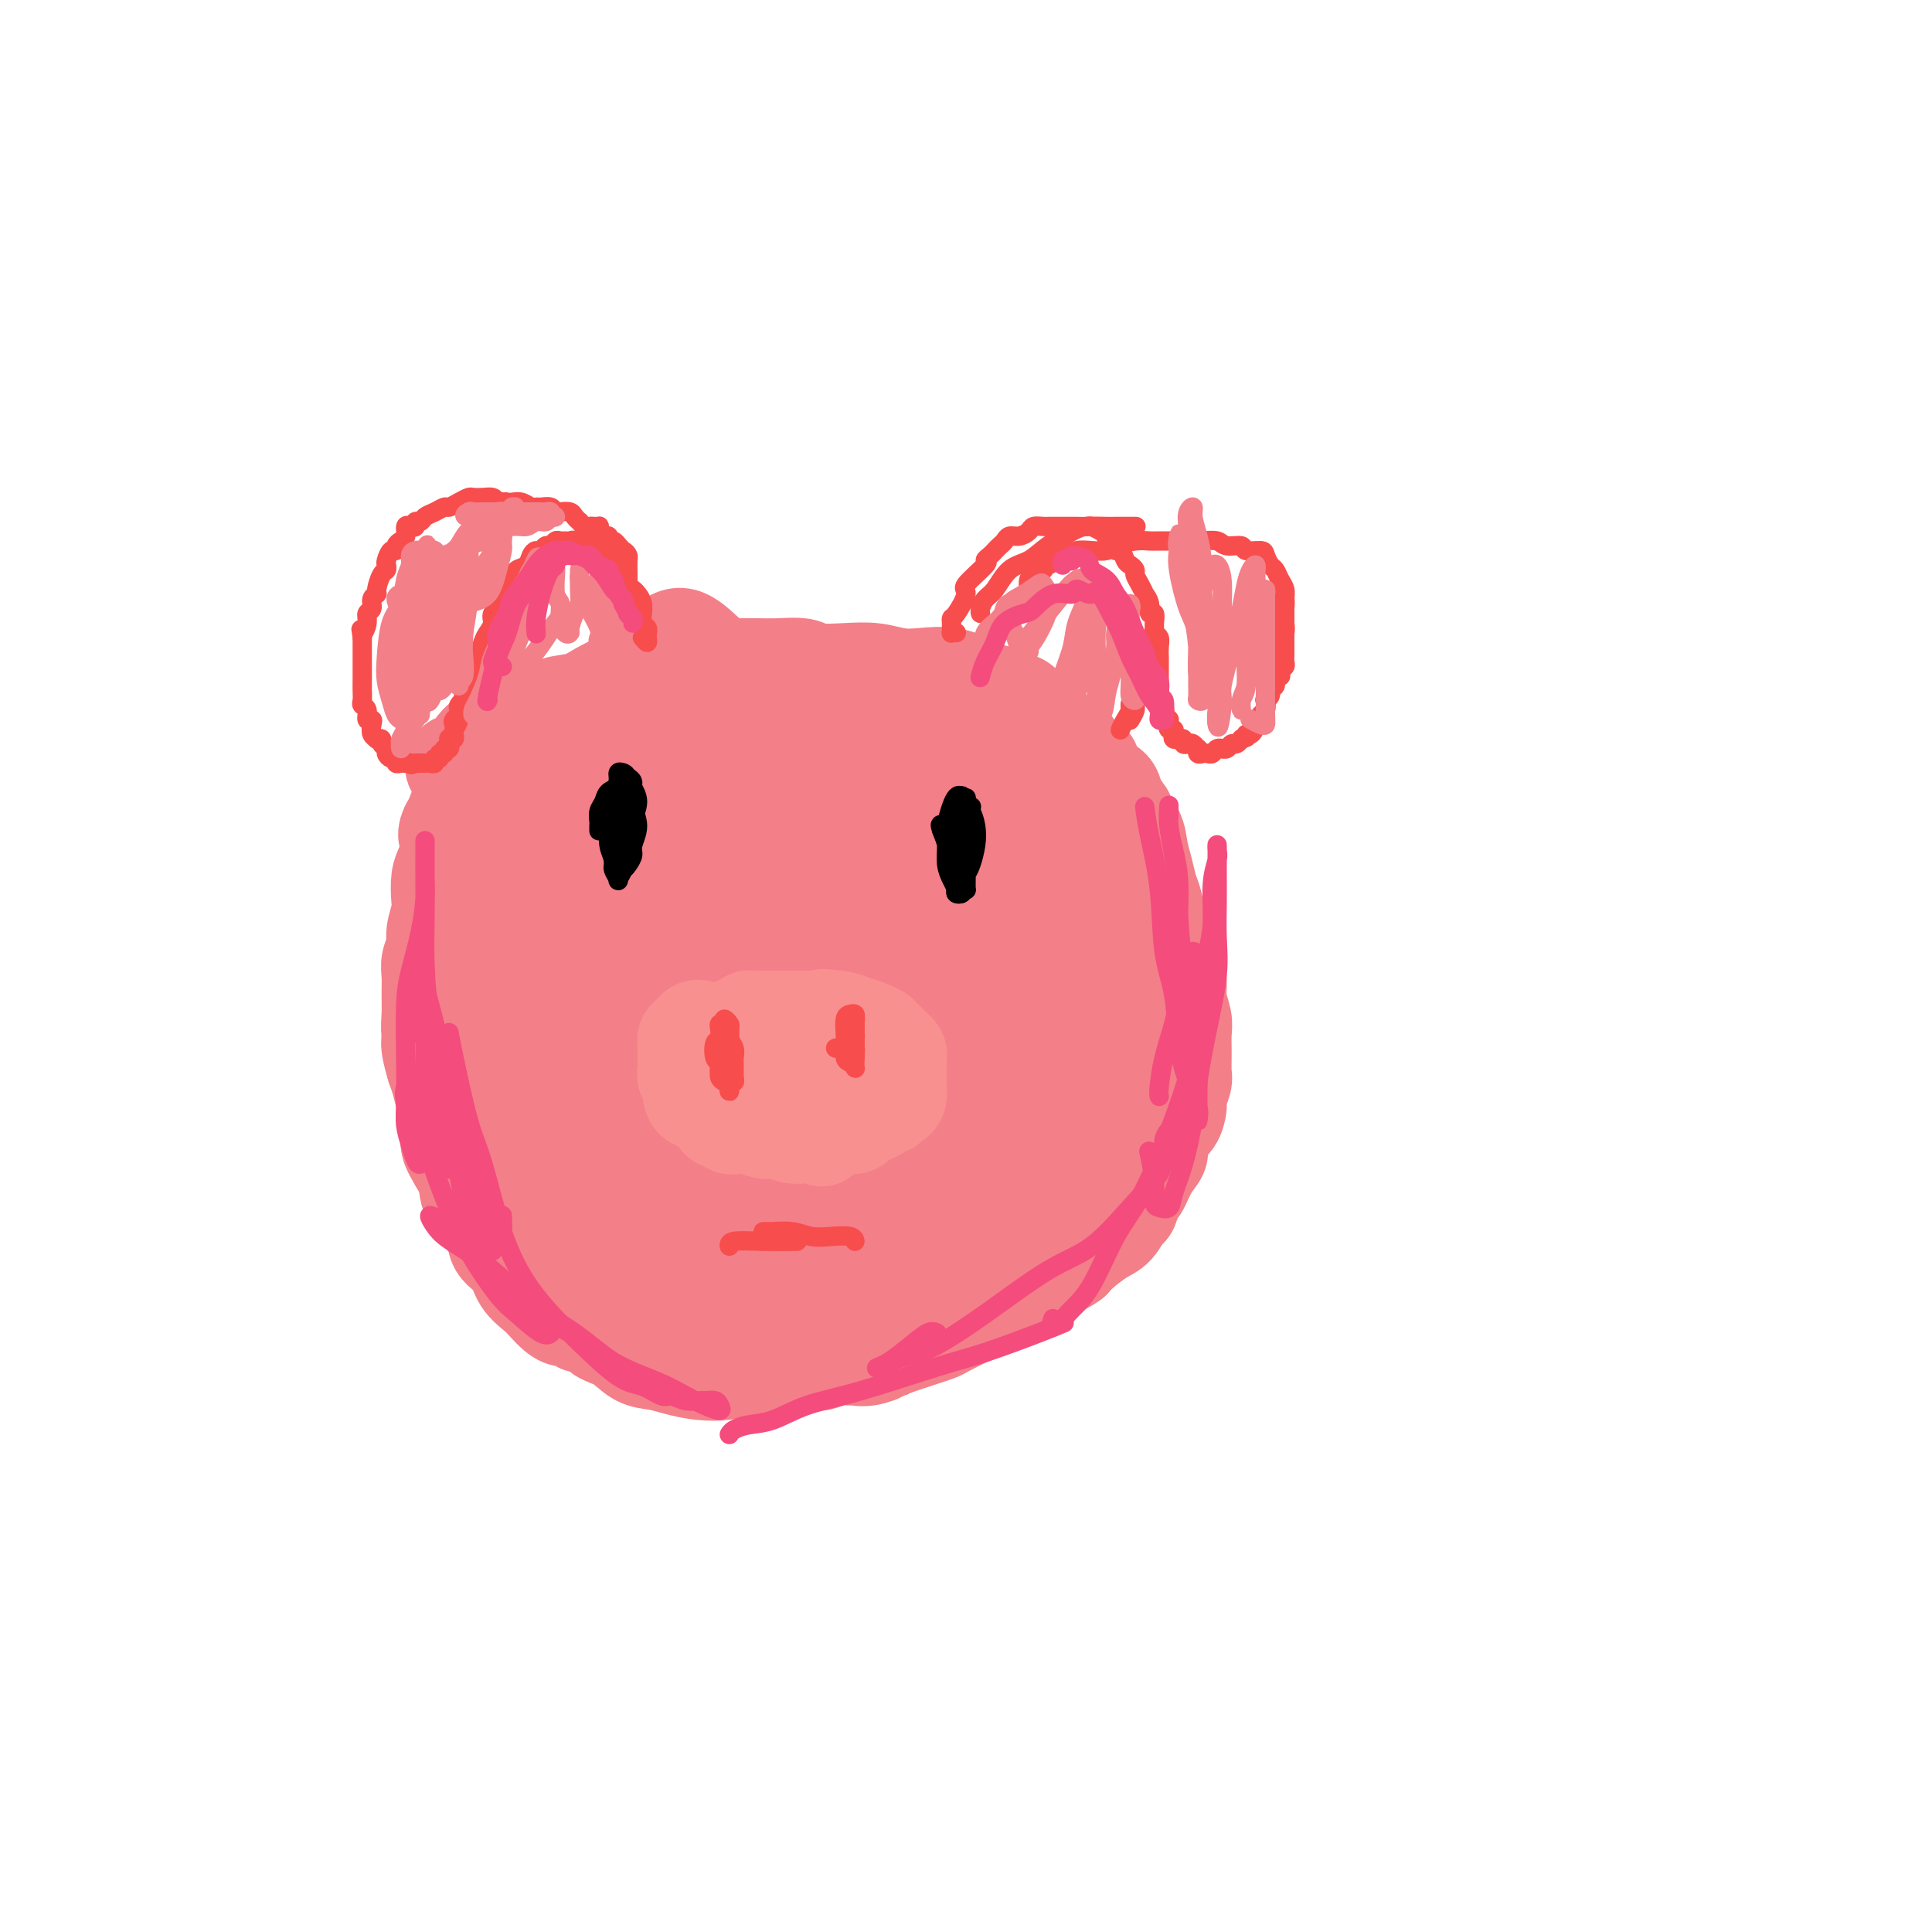 <svg viewBox='0 0 400 400' version='1.1' xmlns='http://www.w3.org/2000/svg' xmlns:xlink='http://www.w3.org/1999/xlink'><g fill='none' stroke='rgb(243,127,137)' stroke-width='20' stroke-linecap='round' stroke-linejoin='round'><path d='M96,161c0.000,-0.340 0.001,-0.679 0,-1c-0.001,-0.321 -0.003,-0.623 0,-1c0.003,-0.377 0.011,-0.828 0,-1c-0.011,-0.172 -0.042,-0.064 0,0c0.042,0.064 0.158,0.084 0,0c-0.158,-0.084 -0.589,-0.270 -1,0c-0.411,0.270 -0.800,0.998 -1,1c-0.200,0.002 -0.209,-0.723 0,-1c0.209,-0.277 0.637,-0.107 1,0c0.363,0.107 0.663,0.149 1,0c0.337,-0.149 0.712,-0.491 1,-1c0.288,-0.509 0.489,-1.187 1,-2c0.511,-0.813 1.333,-1.761 2,-2c0.667,-0.239 1.181,0.230 2,0c0.819,-0.230 1.944,-1.160 3,-2c1.056,-0.840 2.042,-1.590 3,-2c0.958,-0.410 1.886,-0.480 3,-1c1.114,-0.520 2.412,-1.490 4,-2c1.588,-0.510 3.466,-0.560 5,-1c1.534,-0.440 2.724,-1.268 4,-2c1.276,-0.732 2.638,-1.366 4,-2'/><path d='M128,141c5.289,-2.115 4.511,-1.404 5,-1c0.489,0.404 2.245,0.501 4,0c1.755,-0.501 3.508,-1.598 5,-2c1.492,-0.402 2.722,-0.107 4,0c1.278,0.107 2.605,0.028 4,0c1.395,-0.028 2.860,-0.004 4,0c1.140,0.004 1.955,-0.013 3,0c1.045,0.013 2.319,0.055 4,0c1.681,-0.055 3.768,-0.207 5,0c1.232,0.207 1.608,0.774 3,1c1.392,0.226 3.798,0.111 6,0c2.202,-0.111 4.198,-0.219 6,0c1.802,0.219 3.411,0.766 5,1c1.589,0.234 3.159,0.157 5,0c1.841,-0.157 3.952,-0.392 6,0c2.048,0.392 4.033,1.411 5,2c0.967,0.589 0.918,0.748 2,1c1.082,0.252 3.297,0.596 4,1c0.703,0.404 -0.107,0.868 0,1c0.107,0.132 1.130,-0.069 2,0c0.870,0.069 1.588,0.408 2,1c0.412,0.592 0.519,1.438 1,2c0.481,0.562 1.336,0.841 2,1c0.664,0.159 1.138,0.198 2,1c0.862,0.802 2.113,2.369 3,3c0.887,0.631 1.411,0.328 2,1c0.589,0.672 1.243,2.318 2,3c0.757,0.682 1.615,0.399 2,1c0.385,0.601 0.296,2.085 1,3c0.704,0.915 2.201,1.261 3,2c0.799,0.739 0.899,1.869 1,3'/><path d='M231,166c3.284,3.643 1.993,2.751 2,3c0.007,0.249 1.311,1.639 2,3c0.689,1.361 0.762,2.692 1,4c0.238,1.308 0.640,2.593 1,4c0.360,1.407 0.677,2.936 1,4c0.323,1.064 0.651,1.663 1,3c0.349,1.337 0.719,3.414 1,5c0.281,1.586 0.471,2.683 1,4c0.529,1.317 1.396,2.855 2,4c0.604,1.145 0.947,1.898 1,3c0.053,1.102 -0.182,2.554 0,4c0.182,1.446 0.782,2.886 1,4c0.218,1.114 0.055,1.902 0,3c-0.055,1.098 0.000,2.505 0,4c-0.000,1.495 -0.055,3.076 0,4c0.055,0.924 0.218,1.191 0,2c-0.218,0.809 -0.819,2.160 -1,3c-0.181,0.840 0.058,1.169 0,2c-0.058,0.831 -0.414,2.163 -1,3c-0.586,0.837 -1.404,1.178 -2,2c-0.596,0.822 -0.972,2.126 -1,3c-0.028,0.874 0.291,1.317 0,2c-0.291,0.683 -1.190,1.606 -2,3c-0.810,1.394 -1.529,3.259 -2,4c-0.471,0.741 -0.694,0.357 -1,1c-0.306,0.643 -0.694,2.311 -1,3c-0.306,0.689 -0.529,0.397 -1,1c-0.471,0.603 -1.188,2.100 -2,3c-0.812,0.900 -1.719,1.204 -3,2c-1.281,0.796 -2.938,2.085 -4,3c-1.062,0.915 -1.531,1.458 -2,2'/><path d='M222,261c-2.780,2.059 -3.730,1.707 -5,2c-1.270,0.293 -2.860,1.229 -4,2c-1.140,0.771 -1.829,1.375 -3,2c-1.171,0.625 -2.822,1.271 -4,2c-1.178,0.729 -1.882,1.540 -3,2c-1.118,0.460 -2.650,0.568 -4,1c-1.350,0.432 -2.520,1.187 -4,2c-1.480,0.813 -3.272,1.683 -5,2c-1.728,0.317 -3.393,0.079 -5,0c-1.607,-0.079 -3.158,-0.000 -5,0c-1.842,0.000 -3.976,-0.079 -5,0c-1.024,0.079 -0.938,0.315 -2,0c-1.062,-0.315 -3.271,-1.183 -5,-2c-1.729,-0.817 -2.978,-1.583 -4,-2c-1.022,-0.417 -1.816,-0.484 -3,-1c-1.184,-0.516 -2.758,-1.480 -4,-2c-1.242,-0.520 -2.152,-0.595 -3,-1c-0.848,-0.405 -1.633,-1.140 -3,-2c-1.367,-0.860 -3.315,-1.843 -5,-3c-1.685,-1.157 -3.108,-2.486 -4,-3c-0.892,-0.514 -1.253,-0.211 -2,-1c-0.747,-0.789 -1.881,-2.669 -3,-4c-1.119,-1.331 -2.224,-2.113 -3,-3c-0.776,-0.887 -1.222,-1.881 -2,-3c-0.778,-1.119 -1.889,-2.365 -3,-4c-1.111,-1.635 -2.222,-3.661 -3,-5c-0.778,-1.339 -1.222,-1.991 -2,-3c-0.778,-1.009 -1.889,-2.373 -3,-4c-1.111,-1.627 -2.222,-3.515 -3,-5c-0.778,-1.485 -1.222,-2.567 -2,-4c-0.778,-1.433 -1.889,-3.216 -3,-5'/><path d='M113,219c-4.868,-7.534 -2.536,-5.870 -2,-6c0.536,-0.130 -0.722,-2.055 -2,-4c-1.278,-1.945 -2.577,-3.911 -3,-6c-0.423,-2.089 0.030,-4.301 0,-6c-0.030,-1.699 -0.544,-2.884 -1,-4c-0.456,-1.116 -0.854,-2.161 -1,-4c-0.146,-1.839 -0.039,-4.470 0,-6c0.039,-1.530 0.012,-1.958 0,-3c-0.012,-1.042 -0.007,-2.699 0,-4c0.007,-1.301 0.017,-2.248 0,-3c-0.017,-0.752 -0.061,-1.311 0,-2c0.061,-0.689 0.226,-1.508 0,-2c-0.226,-0.492 -0.844,-0.656 -1,-1c-0.156,-0.344 0.151,-0.866 0,-1c-0.151,-0.134 -0.762,0.122 -1,0c-0.238,-0.122 -0.105,-0.622 0,-1c0.105,-0.378 0.183,-0.634 0,-1c-0.183,-0.366 -0.627,-0.841 -1,-1c-0.373,-0.159 -0.673,-0.001 -1,0c-0.327,0.001 -0.679,-0.155 -1,0c-0.321,0.155 -0.611,0.622 -1,1c-0.389,0.378 -0.877,0.667 -1,1c-0.123,0.333 0.121,0.710 0,1c-0.121,0.290 -0.606,0.494 -1,1c-0.394,0.506 -0.698,1.314 -1,2c-0.302,0.686 -0.602,1.249 -1,2c-0.398,0.751 -0.894,1.690 -1,3c-0.106,1.310 0.178,2.990 0,4c-0.178,1.010 -0.817,1.349 -1,2c-0.183,0.651 0.091,1.615 0,3c-0.091,1.385 -0.545,3.193 -1,5'/><path d='M91,189c-0.221,3.138 0.727,2.484 1,3c0.273,0.516 -0.130,2.204 0,4c0.130,1.796 0.794,3.701 1,5c0.206,1.299 -0.047,1.992 0,3c0.047,1.008 0.393,2.331 1,4c0.607,1.669 1.476,3.684 2,5c0.524,1.316 0.704,1.933 1,3c0.296,1.067 0.710,2.583 1,4c0.290,1.417 0.458,2.734 1,4c0.542,1.266 1.459,2.480 2,4c0.541,1.520 0.708,3.345 1,5c0.292,1.655 0.711,3.140 1,4c0.289,0.860 0.449,1.096 1,2c0.551,0.904 1.494,2.478 2,4c0.506,1.522 0.576,2.994 1,4c0.424,1.006 1.201,1.546 2,3c0.799,1.454 1.619,3.821 2,5c0.381,1.179 0.323,1.169 1,2c0.677,0.831 2.087,2.505 3,4c0.913,1.495 1.327,2.813 2,4c0.673,1.187 1.604,2.242 2,3c0.396,0.758 0.258,1.219 1,2c0.742,0.781 2.365,1.883 3,3c0.635,1.117 0.283,2.250 1,3c0.717,0.750 2.504,1.119 4,2c1.496,0.881 2.701,2.275 4,3c1.299,0.725 2.693,0.780 4,1c1.307,0.220 2.525,0.605 4,1c1.475,0.395 3.205,0.799 5,1c1.795,0.201 3.656,0.200 5,0c1.344,-0.200 2.172,-0.600 3,-1'/><path d='M153,283c2.939,-0.159 3.787,-0.558 5,-1c1.213,-0.442 2.789,-0.928 4,-1c1.211,-0.072 2.055,0.271 3,0c0.945,-0.271 1.990,-1.157 3,-2c1.010,-0.843 1.985,-1.642 3,-2c1.015,-0.358 2.072,-0.274 3,-1c0.928,-0.726 1.728,-2.263 3,-3c1.272,-0.737 3.015,-0.672 4,-1c0.985,-0.328 1.212,-1.047 2,-2c0.788,-0.953 2.136,-2.141 3,-3c0.864,-0.859 1.243,-1.389 2,-2c0.757,-0.611 1.894,-1.304 3,-2c1.106,-0.696 2.183,-1.394 3,-2c0.817,-0.606 1.374,-1.119 2,-2c0.626,-0.881 1.323,-2.131 2,-3c0.677,-0.869 1.336,-1.358 2,-2c0.664,-0.642 1.334,-1.435 2,-2c0.666,-0.565 1.329,-0.900 2,-2c0.671,-1.100 1.350,-2.966 2,-4c0.650,-1.034 1.270,-1.236 2,-2c0.730,-0.764 1.571,-2.090 2,-3c0.429,-0.910 0.447,-1.402 1,-2c0.553,-0.598 1.641,-1.301 2,-2c0.359,-0.699 -0.010,-1.395 0,-2c0.010,-0.605 0.398,-1.119 1,-2c0.602,-0.881 1.419,-2.130 2,-3c0.581,-0.870 0.926,-1.360 1,-2c0.074,-0.640 -0.125,-1.429 0,-2c0.125,-0.571 0.572,-0.923 1,-2c0.428,-1.077 0.837,-2.879 1,-4c0.163,-1.121 0.082,-1.560 0,-2'/><path d='M219,218c1.094,-3.456 0.830,-2.596 1,-3c0.170,-0.404 0.774,-2.071 1,-3c0.226,-0.929 0.073,-1.119 0,-2c-0.073,-0.881 -0.065,-2.452 0,-4c0.065,-1.548 0.187,-3.071 0,-4c-0.187,-0.929 -0.684,-1.263 -1,-2c-0.316,-0.737 -0.451,-1.878 -1,-3c-0.549,-1.122 -1.512,-2.226 -2,-3c-0.488,-0.774 -0.502,-1.218 -1,-2c-0.498,-0.782 -1.480,-1.900 -2,-3c-0.520,-1.100 -0.579,-2.180 -1,-3c-0.421,-0.820 -1.204,-1.378 -2,-2c-0.796,-0.622 -1.605,-1.307 -2,-2c-0.395,-0.693 -0.377,-1.394 -1,-2c-0.623,-0.606 -1.887,-1.118 -3,-2c-1.113,-0.882 -2.077,-2.133 -3,-3c-0.923,-0.867 -1.807,-1.350 -3,-2c-1.193,-0.650 -2.695,-1.466 -4,-2c-1.305,-0.534 -2.414,-0.784 -4,-1c-1.586,-0.216 -3.648,-0.398 -5,-1c-1.352,-0.602 -1.995,-1.626 -3,-2c-1.005,-0.374 -2.371,-0.100 -4,0c-1.629,0.100 -3.520,0.026 -5,0c-1.480,-0.026 -2.548,-0.004 -4,0c-1.452,0.004 -3.289,-0.010 -5,0c-1.711,0.010 -3.297,0.044 -5,0c-1.703,-0.044 -3.523,-0.167 -5,0c-1.477,0.167 -2.613,0.622 -4,1c-1.387,0.378 -3.027,0.679 -4,1c-0.973,0.321 -1.278,0.663 -2,1c-0.722,0.337 -1.861,0.668 -3,1'/><path d='M142,171c-2.829,0.742 -3.400,0.595 -4,1c-0.600,0.405 -1.229,1.360 -2,2c-0.771,0.640 -1.684,0.965 -3,2c-1.316,1.035 -3.036,2.778 -4,4c-0.964,1.222 -1.172,1.921 -2,3c-0.828,1.079 -2.275,2.536 -3,4c-0.725,1.464 -0.727,2.934 -1,4c-0.273,1.066 -0.818,1.730 -1,3c-0.182,1.270 0.000,3.148 0,5c-0.000,1.852 -0.182,3.679 0,5c0.182,1.321 0.727,2.135 1,4c0.273,1.865 0.274,4.782 1,7c0.726,2.218 2.177,3.737 3,5c0.823,1.263 1.016,2.271 2,4c0.984,1.729 2.758,4.179 4,6c1.242,1.821 1.952,3.013 3,4c1.048,0.987 2.432,1.769 4,3c1.568,1.231 3.318,2.912 5,4c1.682,1.088 3.296,1.582 5,2c1.704,0.418 3.500,0.759 6,1c2.500,0.241 5.705,0.383 8,0c2.295,-0.383 3.682,-1.292 6,-2c2.318,-0.708 5.569,-1.215 8,-2c2.431,-0.785 4.041,-1.847 6,-3c1.959,-1.153 4.266,-2.396 7,-4c2.734,-1.604 5.896,-3.568 8,-5c2.104,-1.432 3.149,-2.331 5,-4c1.851,-1.669 4.506,-4.107 6,-6c1.494,-1.893 1.825,-3.240 3,-5c1.175,-1.760 3.193,-3.931 4,-6c0.807,-2.069 0.404,-4.034 0,-6'/><path d='M217,201c1.116,-3.408 0.406,-3.428 0,-5c-0.406,-1.572 -0.507,-4.694 -1,-7c-0.493,-2.306 -1.379,-3.794 -3,-6c-1.621,-2.206 -3.976,-5.129 -6,-7c-2.024,-1.871 -3.717,-2.690 -6,-4c-2.283,-1.310 -5.155,-3.112 -8,-4c-2.845,-0.888 -5.663,-0.862 -8,-1c-2.337,-0.138 -4.193,-0.439 -7,0c-2.807,0.439 -6.566,1.618 -10,3c-3.434,1.382 -6.544,2.967 -9,4c-2.456,1.033 -4.257,1.514 -7,3c-2.743,1.486 -6.429,3.976 -9,6c-2.571,2.024 -4.028,3.583 -6,6c-1.972,2.417 -4.459,5.694 -6,8c-1.541,2.306 -2.138,3.642 -3,6c-0.862,2.358 -1.991,5.738 -2,9c-0.009,3.262 1.101,6.406 2,9c0.899,2.594 1.588,4.638 3,7c1.412,2.362 3.546,5.042 6,7c2.454,1.958 5.229,3.196 9,4c3.771,0.804 8.539,1.176 12,1c3.461,-0.176 5.616,-0.899 9,-2c3.384,-1.101 7.997,-2.579 12,-5c4.003,-2.421 7.397,-5.783 10,-8c2.603,-2.217 4.414,-3.287 6,-6c1.586,-2.713 2.948,-7.067 4,-11c1.052,-3.933 1.796,-7.443 1,-11c-0.796,-3.557 -3.131,-7.160 -5,-10c-1.869,-2.840 -3.272,-4.919 -6,-7c-2.728,-2.081 -6.779,-4.166 -10,-5c-3.221,-0.834 -5.610,-0.417 -8,0'/><path d='M171,175c-4.916,-0.229 -8.206,1.698 -12,4c-3.794,2.302 -8.091,4.980 -11,7c-2.909,2.020 -4.429,3.381 -6,7c-1.571,3.619 -3.193,9.497 -4,13c-0.807,3.503 -0.797,4.632 0,7c0.797,2.368 2.383,5.975 4,8c1.617,2.025 3.267,2.467 6,3c2.733,0.533 6.550,1.156 11,1c4.450,-0.156 9.532,-1.090 13,-2c3.468,-0.910 5.321,-1.796 8,-3c2.679,-1.204 6.183,-2.728 9,-4c2.817,-1.272 4.946,-2.293 6,-3c1.054,-0.707 1.033,-1.101 1,-2c-0.033,-0.899 -0.078,-2.305 -2,-3c-1.922,-0.695 -5.720,-0.680 -9,-1c-3.280,-0.320 -6.042,-0.975 -11,-1c-4.958,-0.025 -12.114,0.581 -19,0c-6.886,-0.581 -13.504,-2.350 -18,-3c-4.496,-0.650 -6.870,-0.183 -9,-1c-2.130,-0.817 -4.016,-2.919 -5,-5c-0.984,-2.081 -1.066,-4.142 -1,-6c0.066,-1.858 0.281,-3.512 2,-6c1.719,-2.488 4.943,-5.811 9,-9c4.057,-3.189 8.947,-6.246 13,-8c4.053,-1.754 7.268,-2.206 11,-3c3.732,-0.794 7.982,-1.932 12,-2c4.018,-0.068 7.806,0.932 11,2c3.194,1.068 5.794,2.204 8,4c2.206,1.796 4.017,4.253 5,6c0.983,1.747 1.138,2.785 0,5c-1.138,2.215 -3.569,5.608 -6,9'/><path d='M187,189c-2.927,3.842 -7.243,6.449 -11,9c-3.757,2.551 -6.953,5.048 -11,7c-4.047,1.952 -8.943,3.359 -14,4c-5.057,0.641 -10.275,0.518 -14,0c-3.725,-0.518 -5.957,-1.429 -8,-3c-2.043,-1.571 -3.896,-3.801 -5,-7c-1.104,-3.199 -1.458,-7.368 -1,-11c0.458,-3.632 1.730,-6.729 4,-11c2.270,-4.271 5.540,-9.718 10,-14c4.460,-4.282 10.112,-7.399 14,-9c3.888,-1.601 6.014,-1.686 10,-2c3.986,-0.314 9.833,-0.857 15,0c5.167,0.857 9.653,3.115 13,5c3.347,1.885 5.555,3.399 8,6c2.445,2.601 5.128,6.291 7,10c1.872,3.709 2.934,7.437 3,10c0.066,2.563 -0.865,3.960 -2,7c-1.135,3.040 -2.475,7.722 -6,12c-3.525,4.278 -9.235,8.153 -14,11c-4.765,2.847 -8.585,4.665 -14,6c-5.415,1.335 -12.425,2.187 -19,2c-6.575,-0.187 -12.717,-1.411 -17,-3c-4.283,-1.589 -6.708,-3.542 -9,-6c-2.292,-2.458 -4.450,-5.420 -5,-9c-0.550,-3.580 0.508,-7.776 3,-13c2.492,-5.224 6.418,-11.474 10,-16c3.582,-4.526 6.822,-7.326 12,-10c5.178,-2.674 12.295,-5.222 19,-6c6.705,-0.778 12.997,0.214 19,2c6.003,1.786 11.715,4.368 16,7c4.285,2.632 7.142,5.316 10,8'/><path d='M210,175c5.891,4.620 7.620,8.670 9,12c1.380,3.330 2.411,5.940 3,10c0.589,4.060 0.735,9.570 0,15c-0.735,5.430 -2.350,10.781 -5,16c-2.650,5.219 -6.336,10.307 -11,15c-4.664,4.693 -10.305,8.992 -15,12c-4.695,3.008 -8.445,4.724 -14,6c-5.555,1.276 -12.915,2.113 -19,2c-6.085,-0.113 -10.896,-1.177 -16,-3c-5.104,-1.823 -10.502,-4.406 -14,-8c-3.498,-3.594 -5.097,-8.200 -6,-12c-0.903,-3.800 -1.112,-6.795 0,-12c1.112,-5.205 3.545,-12.618 8,-19c4.455,-6.382 10.933,-11.731 16,-15c5.067,-3.269 8.722,-4.458 14,-5c5.278,-0.542 12.179,-0.435 18,0c5.821,0.435 10.561,1.200 15,3c4.439,1.800 8.579,4.636 11,7c2.421,2.364 3.125,4.256 4,7c0.875,2.744 1.920,6.339 2,10c0.080,3.661 -0.807,7.389 -3,12c-2.193,4.611 -5.693,10.107 -9,14c-3.307,3.893 -6.422,6.183 -11,9c-4.578,2.817 -10.619,6.160 -17,8c-6.381,1.840 -13.102,2.177 -18,2c-4.898,-0.177 -7.974,-0.868 -12,-2c-4.026,-1.132 -9.001,-2.704 -12,-4c-2.999,-1.296 -4.020,-2.317 -5,-5c-0.980,-2.683 -1.918,-7.030 -2,-12c-0.082,-4.970 0.691,-10.563 3,-16c2.309,-5.437 6.155,-10.719 10,-16'/><path d='M134,206c3.054,-4.236 5.689,-6.827 10,-9c4.311,-2.173 10.298,-3.929 16,-5c5.702,-1.071 11.120,-1.457 16,-1c4.880,0.457 9.223,1.758 13,4c3.777,2.242 6.990,5.426 9,8c2.010,2.574 2.818,4.539 3,8c0.182,3.461 -0.261,8.417 -1,12c-0.739,3.583 -1.773,5.793 -4,10c-2.227,4.207 -5.648,10.409 -10,15c-4.352,4.591 -9.636,7.569 -16,11c-6.364,3.431 -13.807,7.313 -19,9c-5.193,1.687 -8.136,1.177 -13,1c-4.864,-0.177 -11.648,-0.021 -16,-1c-4.352,-0.979 -6.271,-3.093 -8,-6c-1.729,-2.907 -3.267,-6.606 -4,-11c-0.733,-4.394 -0.659,-9.482 1,-15c1.659,-5.518 4.903,-11.467 9,-17c4.097,-5.533 9.045,-10.650 13,-14c3.955,-3.350 6.916,-4.933 11,-6c4.084,-1.067 9.291,-1.617 14,-1c4.709,0.617 8.919,2.403 12,4c3.081,1.597 5.034,3.007 7,5c1.966,1.993 3.946,4.571 5,8c1.054,3.429 1.183,7.710 1,11c-0.183,3.290 -0.676,5.591 -2,9c-1.324,3.409 -3.478,7.927 -6,11c-2.522,3.073 -5.413,4.702 -9,6c-3.587,1.298 -7.869,2.265 -11,3c-3.131,0.735 -5.112,1.236 -9,0c-3.888,-1.236 -9.682,-4.210 -14,-8c-4.318,-3.790 -7.159,-8.395 -10,-13'/><path d='M122,234c-2.237,-4.072 -2.828,-7.751 -3,-13c-0.172,-5.249 0.076,-12.067 1,-18c0.924,-5.933 2.523,-10.981 5,-15c2.477,-4.019 5.830,-7.010 8,-9c2.170,-1.990 3.155,-2.981 6,-3c2.845,-0.019 7.550,0.932 11,2c3.450,1.068 5.645,2.251 8,4c2.355,1.749 4.868,4.063 7,7c2.132,2.937 3.882,6.495 5,9c1.118,2.505 1.605,3.956 2,6c0.395,2.044 0.699,4.680 0,7c-0.699,2.320 -2.402,4.322 -4,6c-1.598,1.678 -3.092,3.030 -5,4c-1.908,0.970 -4.232,1.556 -7,2c-2.768,0.444 -5.981,0.745 -9,0c-3.019,-0.745 -5.846,-2.535 -8,-4c-2.154,-1.465 -3.636,-2.604 -5,-4c-1.364,-1.396 -2.610,-3.049 -3,-5c-0.390,-1.951 0.075,-4.200 1,-6c0.925,-1.800 2.310,-3.152 4,-4c1.690,-0.848 3.686,-1.191 6,-1c2.314,0.191 4.946,0.915 8,2c3.054,1.085 6.528,2.531 9,5c2.472,2.469 3.940,5.962 5,8c1.060,2.038 1.711,2.622 2,5c0.289,2.378 0.217,6.550 0,9c-0.217,2.450 -0.580,3.179 -2,4c-1.420,0.821 -3.896,1.736 -7,2c-3.104,0.264 -6.836,-0.121 -10,-1c-3.164,-0.879 -5.761,-2.251 -9,-6c-3.239,-3.749 -7.119,-9.874 -11,-16'/><path d='M127,211c-2.413,-6.097 -2.946,-13.340 -3,-20c-0.054,-6.660 0.372,-12.736 1,-18c0.628,-5.264 1.457,-9.715 3,-15c1.543,-5.285 3.798,-11.404 5,-15c1.202,-3.596 1.350,-4.671 2,-6c0.650,-1.329 1.802,-2.914 3,-4c1.198,-1.086 2.440,-1.672 4,-1c1.560,0.672 3.436,2.603 5,4c1.564,1.397 2.816,2.259 4,4c1.184,1.741 2.300,4.360 4,7c1.700,2.640 3.984,5.302 5,8c1.016,2.698 0.765,5.433 1,7c0.235,1.567 0.956,1.965 1,3c0.044,1.035 -0.588,2.707 -2,4c-1.412,1.293 -3.604,2.208 -5,3c-1.396,0.792 -1.996,1.461 -4,2c-2.004,0.539 -5.412,0.948 -9,1c-3.588,0.052 -7.356,-0.254 -10,-1c-2.644,-0.746 -4.164,-1.932 -6,-3c-1.836,-1.068 -3.987,-2.019 -5,-3c-1.013,-0.981 -0.889,-1.993 -1,-3c-0.111,-1.007 -0.456,-2.011 0,-3c0.456,-0.989 1.713,-1.964 4,-3c2.287,-1.036 5.602,-2.133 8,-3c2.398,-0.867 3.877,-1.505 7,-2c3.123,-0.495 7.889,-0.848 11,-1c3.111,-0.152 4.566,-0.101 7,0c2.434,0.101 5.848,0.254 9,1c3.152,0.746 6.041,2.085 9,3c2.959,0.915 5.988,1.404 8,2c2.012,0.596 3.006,1.298 4,2'/><path d='M187,161c4.013,1.274 3.546,0.958 4,1c0.454,0.042 1.831,0.443 2,1c0.169,0.557 -0.869,1.270 -2,2c-1.131,0.730 -2.357,1.476 -4,2c-1.643,0.524 -3.705,0.827 -7,1c-3.295,0.173 -7.825,0.215 -11,0c-3.175,-0.215 -4.997,-0.686 -8,-1c-3.003,-0.314 -7.189,-0.469 -10,-1c-2.811,-0.531 -4.247,-1.438 -5,-2c-0.753,-0.562 -0.821,-0.779 -1,-1c-0.179,-0.221 -0.467,-0.444 1,-1c1.467,-0.556 4.691,-1.444 7,-2c2.309,-0.556 3.703,-0.780 7,-1c3.297,-0.220 8.496,-0.435 13,0c4.504,0.435 8.313,1.522 11,2c2.687,0.478 4.254,0.347 7,1c2.746,0.653 6.672,2.090 9,3c2.328,0.910 3.058,1.293 4,2c0.942,0.707 2.095,1.738 3,3c0.905,1.262 1.560,2.755 2,4c0.440,1.245 0.665,2.243 1,4c0.335,1.757 0.782,4.272 1,6c0.218,1.728 0.208,2.669 0,4c-0.208,1.331 -0.614,3.053 -1,5c-0.386,1.947 -0.753,4.120 -1,6c-0.247,1.880 -0.375,3.467 0,5c0.375,1.533 1.252,3.010 2,5c0.748,1.990 1.365,4.492 2,6c0.635,1.508 1.286,2.021 2,4c0.714,1.979 1.490,5.422 2,8c0.510,2.578 0.755,4.289 1,6'/><path d='M218,233c1.475,5.107 0.663,3.374 0,4c-0.663,0.626 -1.178,3.612 -2,6c-0.822,2.388 -1.950,4.178 -4,6c-2.050,1.822 -5.022,3.677 -7,5c-1.978,1.323 -2.963,2.113 -5,3c-2.037,0.887 -5.125,1.871 -7,3c-1.875,1.129 -2.537,2.405 -4,3c-1.463,0.595 -3.728,0.510 -5,1c-1.272,0.490 -1.552,1.555 -2,2c-0.448,0.445 -1.064,0.271 -1,0c0.064,-0.271 0.806,-0.639 1,-1c0.194,-0.361 -0.162,-0.716 0,-1c0.162,-0.284 0.842,-0.498 2,-1c1.158,-0.502 2.794,-1.293 4,-2c1.206,-0.707 1.982,-1.330 3,-2c1.018,-0.670 2.278,-1.388 3,-2c0.722,-0.612 0.908,-1.118 1,-1c0.092,0.118 0.091,0.862 0,1c-0.091,0.138 -0.274,-0.328 -1,0c-0.726,0.328 -1.997,1.451 -4,2c-2.003,0.549 -4.740,0.524 -7,1c-2.260,0.476 -4.045,1.451 -7,2c-2.955,0.549 -7.082,0.670 -11,1c-3.918,0.330 -7.628,0.870 -10,1c-2.372,0.130 -3.405,-0.150 -5,0c-1.595,0.150 -3.752,0.728 -5,1c-1.248,0.272 -1.586,0.236 -2,0c-0.414,-0.236 -0.905,-0.671 -1,-1c-0.095,-0.329 0.205,-0.550 1,-1c0.795,-0.450 2.084,-1.129 3,-2c0.916,-0.871 1.458,-1.936 2,-3'/><path d='M148,258c1.498,-1.969 2.243,-3.891 3,-6c0.757,-2.109 1.526,-4.404 2,-6c0.474,-1.596 0.654,-2.491 1,-4c0.346,-1.509 0.858,-3.631 1,-6c0.142,-2.369 -0.087,-4.984 0,-7c0.087,-2.016 0.488,-3.432 1,-5c0.512,-1.568 1.134,-3.287 2,-5c0.866,-1.713 1.976,-3.420 3,-4c1.024,-0.580 1.962,-0.035 3,0c1.038,0.035 2.175,-0.441 3,0c0.825,0.441 1.336,1.799 2,3c0.664,1.201 1.480,2.246 2,4c0.520,1.754 0.743,4.217 1,7c0.257,2.783 0.549,5.888 0,8c-0.549,2.112 -1.940,3.233 -3,5c-1.060,1.767 -1.790,4.179 -3,6c-1.210,1.821 -2.900,3.050 -5,4c-2.100,0.950 -4.609,1.623 -6,2c-1.391,0.377 -1.665,0.460 -4,-2c-2.335,-2.460 -6.731,-7.463 -9,-11c-2.269,-3.537 -2.413,-5.608 -3,-10c-0.587,-4.392 -1.619,-11.104 -2,-16c-0.381,-4.896 -0.113,-7.976 0,-12c0.113,-4.024 0.070,-8.993 0,-14c-0.070,-5.007 -0.169,-10.053 0,-13c0.169,-2.947 0.605,-3.796 1,-5c0.395,-1.204 0.750,-2.765 1,-4c0.250,-1.235 0.397,-2.146 1,-2c0.603,0.146 1.662,1.347 2,2c0.338,0.653 -0.046,0.758 0,2c0.046,1.242 0.523,3.621 1,6'/><path d='M143,175c-0.062,2.865 -0.717,6.026 -1,8c-0.283,1.974 -0.193,2.761 -1,4c-0.807,1.239 -2.513,2.930 -4,4c-1.487,1.070 -2.757,1.519 -4,2c-1.243,0.481 -2.458,0.995 -4,1c-1.542,0.005 -3.410,-0.500 -5,-2c-1.590,-1.500 -2.902,-3.994 -4,-6c-1.098,-2.006 -1.984,-3.525 -2,-6c-0.016,-2.475 0.836,-5.906 2,-9c1.164,-3.094 2.640,-5.850 4,-8c1.360,-2.150 2.605,-3.695 5,-5c2.395,-1.305 5.940,-2.372 9,-3c3.060,-0.628 5.635,-0.819 8,-1c2.365,-0.181 4.522,-0.351 7,0c2.478,0.351 5.279,1.225 7,2c1.721,0.775 2.361,1.453 3,2c0.639,0.547 1.275,0.963 1,2c-0.275,1.037 -1.463,2.695 -3,4c-1.537,1.305 -3.424,2.259 -5,3c-1.576,0.741 -2.839,1.271 -5,2c-2.161,0.729 -5.218,1.656 -8,2c-2.782,0.344 -5.288,0.103 -7,0c-1.712,-0.103 -2.630,-0.069 -4,0c-1.370,0.069 -3.192,0.172 -4,0c-0.808,-0.172 -0.601,-0.620 0,-1c0.601,-0.380 1.595,-0.692 3,-1c1.405,-0.308 3.222,-0.613 6,-1c2.778,-0.387 6.518,-0.856 9,-1c2.482,-0.144 3.707,0.038 6,0c2.293,-0.038 5.655,-0.297 10,0c4.345,0.297 9.672,1.148 15,2'/><path d='M177,169c5.288,0.112 3.009,-0.606 8,2c4.991,2.606 17.252,8.538 22,11c4.748,2.462 1.982,1.456 1,2c-0.982,0.544 -0.182,2.639 0,5c0.182,2.361 -0.256,4.987 -1,7c-0.744,2.013 -1.795,3.412 -3,5c-1.205,1.588 -2.563,3.364 -4,5c-1.437,1.636 -2.952,3.133 -4,4c-1.048,0.867 -1.630,1.104 -3,1c-1.370,-0.104 -3.528,-0.548 -5,-2c-1.472,-1.452 -2.256,-3.911 -3,-6c-0.744,-2.089 -1.446,-3.809 -2,-6c-0.554,-2.191 -0.960,-4.855 -1,-8c-0.040,-3.145 0.287,-6.773 1,-10c0.713,-3.227 1.812,-6.052 3,-8c1.188,-1.948 2.464,-3.017 4,-4c1.536,-0.983 3.331,-1.880 5,-2c1.669,-0.120 3.212,0.538 5,1c1.788,0.462 3.820,0.730 6,2c2.180,1.270 4.507,3.543 6,5c1.493,1.457 2.152,2.097 3,4c0.848,1.903 1.885,5.068 3,7c1.115,1.932 2.307,2.629 3,4c0.693,1.371 0.887,3.414 1,5c0.113,1.586 0.144,2.714 0,4c-0.144,1.286 -0.462,2.731 -1,4c-0.538,1.269 -1.297,2.363 -2,4c-0.703,1.637 -1.352,3.819 -2,6'/><path d='M217,211c-0.705,4.089 0.033,5.312 0,6c-0.033,0.688 -0.837,0.840 -1,2c-0.163,1.160 0.315,3.328 0,5c-0.315,1.672 -1.424,2.848 -2,4c-0.576,1.152 -0.621,2.279 -1,4c-0.379,1.721 -1.094,4.035 -2,6c-0.906,1.965 -2.004,3.583 -3,5c-0.996,1.417 -1.889,2.635 -3,4c-1.111,1.365 -2.438,2.877 -4,4c-1.562,1.123 -3.357,1.858 -5,2c-1.643,0.142 -3.135,-0.308 -5,-1c-1.865,-0.692 -4.104,-1.626 -5,-2c-0.896,-0.374 -0.448,-0.187 0,0'/></g>
<g fill='none' stroke='rgb(249,144,144)' stroke-width='20' stroke-linecap='round' stroke-linejoin='round'><path d='M146,215c0.111,-0.023 0.223,-0.045 0,0c-0.223,0.045 -0.780,0.159 -1,0c-0.220,-0.159 -0.101,-0.589 0,-1c0.101,-0.411 0.185,-0.802 0,-1c-0.185,-0.198 -0.638,-0.204 -1,0c-0.362,0.204 -0.633,0.617 -1,1c-0.367,0.383 -0.830,0.735 -1,1c-0.170,0.265 -0.047,0.442 0,1c0.047,0.558 0.016,1.497 0,2c-0.016,0.503 -0.019,0.571 0,1c0.019,0.429 0.059,1.219 0,2c-0.059,0.781 -0.218,1.553 0,2c0.218,0.447 0.813,0.568 1,1c0.187,0.432 -0.034,1.175 0,2c0.034,0.825 0.322,1.731 1,2c0.678,0.269 1.745,-0.101 2,0c0.255,0.101 -0.301,0.672 0,1c0.301,0.328 1.460,0.414 2,1c0.540,0.586 0.461,1.673 1,2c0.539,0.327 1.695,-0.105 2,0c0.305,0.105 -0.240,0.746 0,1c0.240,0.254 1.267,0.120 2,0c0.733,-0.120 1.173,-0.224 2,0c0.827,0.224 2.042,0.778 3,1c0.958,0.222 1.660,0.112 2,0c0.340,-0.112 0.318,-0.226 1,0c0.682,0.226 2.068,0.792 3,1c0.932,0.208 1.409,0.060 2,0c0.591,-0.060 1.295,-0.030 2,0'/><path d='M168,235c3.832,1.148 1.411,0.518 1,0c-0.411,-0.518 1.189,-0.923 2,-1c0.811,-0.077 0.832,0.172 1,0c0.168,-0.172 0.481,-0.767 1,-1c0.519,-0.233 1.242,-0.104 2,0c0.758,0.104 1.551,0.181 2,0c0.449,-0.181 0.555,-0.622 1,-1c0.445,-0.378 1.229,-0.694 2,-1c0.771,-0.306 1.530,-0.603 2,-1c0.470,-0.397 0.652,-0.893 1,-1c0.348,-0.107 0.864,0.175 1,0c0.136,-0.175 -0.107,-0.806 0,-1c0.107,-0.194 0.565,0.050 1,0c0.435,-0.050 0.849,-0.394 1,-1c0.151,-0.606 0.041,-1.476 0,-2c-0.041,-0.524 -0.011,-0.704 0,-1c0.011,-0.296 0.004,-0.709 0,-1c-0.004,-0.291 -0.004,-0.459 0,-1c0.004,-0.541 0.012,-1.454 0,-2c-0.012,-0.546 -0.044,-0.723 0,-1c0.044,-0.277 0.165,-0.652 0,-1c-0.165,-0.348 -0.618,-0.667 -1,-1c-0.382,-0.333 -0.695,-0.680 -1,-1c-0.305,-0.320 -0.601,-0.611 -1,-1c-0.399,-0.389 -0.899,-0.874 -1,-1c-0.101,-0.126 0.198,0.106 0,0c-0.198,-0.106 -0.893,-0.551 -2,-1c-1.107,-0.449 -2.627,-0.904 -3,-1c-0.373,-0.096 0.399,0.166 0,0c-0.399,-0.166 -1.971,-0.762 -3,-1c-1.029,-0.238 -1.514,-0.119 -2,0'/><path d='M172,211c-2.214,-0.774 -1.748,-0.207 -2,0c-0.252,0.207 -1.222,0.056 -2,0c-0.778,-0.056 -1.363,-0.015 -2,0c-0.637,0.015 -1.326,0.004 -2,0c-0.674,-0.004 -1.333,-0.001 -2,0c-0.667,0.001 -1.341,-0.001 -2,0c-0.659,0.001 -1.304,0.004 -2,0c-0.696,-0.004 -1.444,-0.016 -2,0c-0.556,0.016 -0.919,0.060 -1,0c-0.081,-0.060 0.119,-0.222 0,0c-0.119,0.222 -0.557,0.829 -1,1c-0.443,0.171 -0.889,-0.095 -1,0c-0.111,0.095 0.114,0.549 0,1c-0.114,0.451 -0.567,0.898 -1,1c-0.433,0.102 -0.846,-0.140 -1,0c-0.154,0.140 -0.049,0.664 0,1c0.049,0.336 0.042,0.486 0,1c-0.042,0.514 -0.120,1.392 0,2c0.120,0.608 0.439,0.947 1,1c0.561,0.053 1.363,-0.181 2,0c0.637,0.181 1.107,0.777 2,1c0.893,0.223 2.208,0.074 3,0c0.792,-0.074 1.063,-0.073 2,0c0.937,0.073 2.542,0.216 3,0c0.458,-0.216 -0.232,-0.793 0,-1c0.232,-0.207 1.386,-0.044 2,0c0.614,0.044 0.687,-0.030 1,0c0.313,0.030 0.868,0.163 1,0c0.132,-0.163 -0.157,-0.621 0,-1c0.157,-0.379 0.759,-0.680 1,-1c0.241,-0.320 0.120,-0.660 0,-1'/><path d='M169,216c1.608,-0.437 0.627,0.470 0,1c-0.627,0.530 -0.900,0.681 -1,1c-0.100,0.319 -0.029,0.805 0,1c0.029,0.195 0.014,0.097 0,0'/></g>
<g fill='none' stroke='rgb(243,127,137)' stroke-width='20' stroke-linecap='round' stroke-linejoin='round'><path d='M195,158c0.017,0.212 0.035,0.424 0,0c-0.035,-0.424 -0.121,-1.485 0,-2c0.121,-0.515 0.449,-0.486 1,-1c0.551,-0.514 1.325,-1.571 2,-2c0.675,-0.429 1.250,-0.229 2,0c0.750,0.229 1.674,0.486 3,1c1.326,0.514 3.055,1.284 4,2c0.945,0.716 1.105,1.376 2,2c0.895,0.624 2.524,1.210 4,2c1.476,0.790 2.800,1.783 4,3c1.200,1.217 2.276,2.659 3,4c0.724,1.341 1.096,2.581 2,4c0.904,1.419 2.341,3.016 3,5c0.659,1.984 0.540,4.354 1,6c0.460,1.646 1.499,2.568 2,4c0.501,1.432 0.463,3.372 1,5c0.537,1.628 1.649,2.943 2,4c0.351,1.057 -0.060,1.858 0,3c0.060,1.142 0.590,2.627 1,4c0.410,1.373 0.698,2.636 1,4c0.302,1.364 0.617,2.830 1,4c0.383,1.170 0.835,2.045 1,3c0.165,0.955 0.044,1.989 0,3c-0.044,1.011 -0.011,1.999 0,3c0.011,1.001 -0.000,2.014 0,3c0.000,0.986 0.012,1.944 0,3c-0.012,1.056 -0.047,2.211 0,3c0.047,0.789 0.178,1.211 0,2c-0.178,0.789 -0.663,1.943 -1,3c-0.337,1.057 -0.525,2.016 -1,3c-0.475,0.984 -1.238,1.992 -2,3'/><path d='M231,239c-0.754,4.606 -0.640,3.122 -1,3c-0.360,-0.122 -1.195,1.119 -2,2c-0.805,0.881 -1.582,1.402 -2,2c-0.418,0.598 -0.478,1.274 -1,2c-0.522,0.726 -1.506,1.504 -2,2c-0.494,0.496 -0.497,0.711 -1,1c-0.503,0.289 -1.507,0.651 -2,1c-0.493,0.349 -0.474,0.685 -1,1c-0.526,0.315 -1.595,0.609 -2,1c-0.405,0.391 -0.146,0.878 0,1c0.146,0.122 0.179,-0.121 0,0c-0.179,0.121 -0.569,0.606 -1,1c-0.431,0.394 -0.904,0.697 -1,1c-0.096,0.303 0.185,0.605 0,1c-0.185,0.395 -0.837,0.884 -1,1c-0.163,0.116 0.163,-0.142 0,0c-0.163,0.142 -0.816,0.685 -1,1c-0.184,0.315 0.101,0.403 0,1c-0.101,0.597 -0.589,1.703 -1,2c-0.411,0.297 -0.747,-0.216 -1,0c-0.253,0.216 -0.424,1.161 -1,2c-0.576,0.839 -1.556,1.572 -2,2c-0.444,0.428 -0.353,0.552 -1,1c-0.647,0.448 -2.031,1.219 -3,2c-0.969,0.781 -1.522,1.571 -2,2c-0.478,0.429 -0.879,0.496 -2,1c-1.121,0.504 -2.961,1.444 -4,2c-1.039,0.556 -1.279,0.726 -2,1c-0.721,0.274 -1.925,0.651 -3,1c-1.075,0.349 -2.021,0.671 -3,1c-0.979,0.329 -1.989,0.664 -3,1'/><path d='M185,279c-3.876,2.022 -2.067,1.077 -2,1c0.067,-0.077 -1.609,0.715 -3,1c-1.391,0.285 -2.495,0.062 -3,0c-0.505,-0.062 -0.409,0.036 -1,0c-0.591,-0.036 -1.869,-0.205 -3,0c-1.131,0.205 -2.114,0.786 -3,1c-0.886,0.214 -1.674,0.061 -2,0c-0.326,-0.061 -0.191,-0.030 -1,0c-0.809,0.030 -2.561,0.061 -3,0c-0.439,-0.061 0.437,-0.212 0,0c-0.437,0.212 -2.186,0.789 -3,1c-0.814,0.211 -0.694,0.058 -1,0c-0.306,-0.058 -1.039,-0.019 -2,0c-0.961,0.019 -2.149,0.019 -3,0c-0.851,-0.019 -1.365,-0.057 -2,0c-0.635,0.057 -1.393,0.208 -2,0c-0.607,-0.208 -1.065,-0.774 -2,-1c-0.935,-0.226 -2.347,-0.112 -3,0c-0.653,0.112 -0.546,0.223 -1,0c-0.454,-0.223 -1.469,-0.781 -2,-1c-0.531,-0.219 -0.579,-0.100 -1,0c-0.421,0.100 -1.215,0.182 -2,0c-0.785,-0.182 -1.561,-0.627 -2,-1c-0.439,-0.373 -0.540,-0.673 -1,-1c-0.460,-0.327 -1.278,-0.682 -2,-1c-0.722,-0.318 -1.349,-0.600 -2,-1c-0.651,-0.400 -1.326,-0.916 -2,-1c-0.674,-0.084 -1.346,0.266 -2,0c-0.654,-0.266 -1.292,-1.149 -2,-2c-0.708,-0.851 -1.488,-1.672 -2,-2c-0.512,-0.328 -0.756,-0.164 -1,0'/><path d='M124,272c-4.804,-2.049 -3.315,-1.671 -3,-2c0.315,-0.329 -0.545,-1.364 -1,-2c-0.455,-0.636 -0.506,-0.874 -1,-1c-0.494,-0.126 -1.432,-0.141 -2,-1c-0.568,-0.859 -0.767,-2.562 -1,-3c-0.233,-0.438 -0.500,0.390 -1,0c-0.500,-0.390 -1.233,-1.996 -2,-3c-0.767,-1.004 -1.568,-1.405 -2,-2c-0.432,-0.595 -0.497,-1.385 -1,-2c-0.503,-0.615 -1.446,-1.056 -2,-2c-0.554,-0.944 -0.721,-2.393 -1,-3c-0.279,-0.607 -0.671,-0.374 -1,-1c-0.329,-0.626 -0.595,-2.111 -1,-3c-0.405,-0.889 -0.949,-1.183 -1,-2c-0.051,-0.817 0.390,-2.157 0,-3c-0.390,-0.843 -1.610,-1.188 -2,-2c-0.390,-0.812 0.051,-2.090 0,-3c-0.051,-0.910 -0.592,-1.451 -1,-2c-0.408,-0.549 -0.683,-1.105 -1,-2c-0.317,-0.895 -0.678,-2.130 -1,-3c-0.322,-0.870 -0.607,-1.377 -1,-2c-0.393,-0.623 -0.894,-1.363 -1,-2c-0.106,-0.637 0.182,-1.171 0,-2c-0.182,-0.829 -0.833,-1.954 -1,-3c-0.167,-1.046 0.151,-2.012 0,-3c-0.151,-0.988 -0.773,-1.996 -1,-3c-0.227,-1.004 -0.061,-2.004 0,-3c0.061,-0.996 0.016,-1.989 0,-3c-0.016,-1.011 -0.004,-2.042 0,-3c0.004,-0.958 0.001,-1.845 0,-3c-0.001,-1.155 -0.001,-2.577 0,-4'/><path d='M95,199c0.088,-4.242 0.807,-3.846 1,-4c0.193,-0.154 -0.140,-0.856 0,-2c0.140,-1.144 0.755,-2.728 1,-4c0.245,-1.272 0.121,-2.231 0,-3c-0.121,-0.769 -0.240,-1.347 0,-2c0.240,-0.653 0.839,-1.382 1,-2c0.161,-0.618 -0.115,-1.126 0,-2c0.115,-0.874 0.623,-2.113 1,-3c0.377,-0.887 0.623,-1.421 1,-2c0.377,-0.579 0.885,-1.201 1,-2c0.115,-0.799 -0.161,-1.773 0,-2c0.161,-0.227 0.760,0.294 1,0c0.240,-0.294 0.121,-1.402 0,-2c-0.121,-0.598 -0.243,-0.685 0,-1c0.243,-0.315 0.850,-0.858 1,-1c0.150,-0.142 -0.156,0.117 0,0c0.156,-0.117 0.775,-0.609 1,-1c0.225,-0.391 0.058,-0.679 0,-1c-0.058,-0.321 -0.005,-0.675 0,-1c0.005,-0.325 -0.036,-0.623 0,-1c0.036,-0.377 0.151,-0.835 0,-1c-0.151,-0.165 -0.568,-0.039 -1,0c-0.432,0.039 -0.878,-0.011 -1,0c-0.122,0.011 0.080,0.082 0,0c-0.080,-0.082 -0.441,-0.317 -1,0c-0.559,0.317 -1.316,1.187 -2,2c-0.684,0.813 -1.297,1.568 -2,2c-0.703,0.432 -1.497,0.539 -2,1c-0.503,0.461 -0.715,1.274 -1,2c-0.285,0.726 -0.642,1.363 -1,2'/><path d='M93,171c-1.193,2.089 -0.175,2.813 0,4c0.175,1.187 -0.493,2.839 -1,4c-0.507,1.161 -0.853,1.833 -1,3c-0.147,1.167 -0.096,2.830 0,4c0.096,1.170 0.236,1.849 0,3c-0.236,1.151 -0.848,2.776 -1,4c-0.152,1.224 0.156,2.049 0,3c-0.156,0.951 -0.775,2.029 -1,3c-0.225,0.971 -0.056,1.836 0,3c0.056,1.164 0.000,2.628 0,4c-0.000,1.372 0.056,2.652 0,4c-0.056,1.348 -0.222,2.764 0,4c0.222,1.236 0.834,2.294 1,3c0.166,0.706 -0.113,1.062 0,2c0.113,0.938 0.618,2.457 1,4c0.382,1.543 0.642,3.109 1,4c0.358,0.891 0.816,1.105 1,2c0.184,0.895 0.096,2.469 0,4c-0.096,1.531 -0.201,3.018 0,4c0.201,0.982 0.707,1.460 1,2c0.293,0.540 0.374,1.142 1,2c0.626,0.858 1.796,1.973 2,3c0.204,1.027 -0.560,1.965 0,3c0.560,1.035 2.444,2.165 3,3c0.556,0.835 -0.217,1.374 0,2c0.217,0.626 1.423,1.340 2,2c0.577,0.660 0.525,1.265 1,2c0.475,0.735 1.478,1.599 2,2c0.522,0.401 0.564,0.339 1,1c0.436,0.661 1.268,2.046 2,3c0.732,0.954 1.366,1.477 2,2'/><path d='M110,264c2.765,4.213 1.179,1.247 1,1c-0.179,-0.247 1.051,2.225 2,3c0.949,0.775 1.617,-0.146 2,0c0.383,0.146 0.481,1.359 1,2c0.519,0.641 1.460,0.711 2,1c0.540,0.289 0.681,0.799 1,1c0.319,0.201 0.818,0.093 1,0c0.182,-0.093 0.047,-0.173 0,0c-0.047,0.173 -0.004,0.597 0,1c0.004,0.403 -0.029,0.785 0,1c0.029,0.215 0.121,0.262 0,0c-0.121,-0.262 -0.454,-0.832 -1,-1c-0.546,-0.168 -1.305,0.066 -2,0c-0.695,-0.066 -1.325,-0.433 -2,-1c-0.675,-0.567 -1.393,-1.333 -2,-2c-0.607,-0.667 -1.102,-1.233 -2,-2c-0.898,-0.767 -2.198,-1.734 -3,-3c-0.802,-1.266 -1.107,-2.831 -2,-4c-0.893,-1.169 -2.374,-1.943 -3,-3c-0.626,-1.057 -0.396,-2.397 -1,-4c-0.604,-1.603 -2.042,-3.470 -3,-5c-0.958,-1.530 -1.437,-2.723 -2,-4c-0.563,-1.277 -1.212,-2.638 -2,-4c-0.788,-1.362 -1.717,-2.724 -2,-4c-0.283,-1.276 0.079,-2.466 0,-4c-0.079,-1.534 -0.598,-3.413 -1,-5c-0.402,-1.587 -0.686,-2.882 -1,-4c-0.314,-1.118 -0.657,-2.059 -1,-3'/><path d='M90,221c-2.060,-6.905 -0.711,-5.666 0,-6c0.711,-0.334 0.783,-2.241 1,-4c0.217,-1.759 0.579,-3.369 1,-5c0.421,-1.631 0.900,-3.283 1,-5c0.100,-1.717 -0.181,-3.500 0,-5c0.181,-1.500 0.823,-2.717 1,-4c0.177,-1.283 -0.111,-2.632 0,-4c0.111,-1.368 0.620,-2.757 1,-4c0.380,-1.243 0.630,-2.342 1,-3c0.370,-0.658 0.858,-0.877 1,-2c0.142,-1.123 -0.063,-3.151 0,-4c0.063,-0.849 0.394,-0.518 1,-1c0.606,-0.482 1.487,-1.778 2,-3c0.513,-1.222 0.658,-2.369 1,-3c0.342,-0.631 0.880,-0.746 1,-1c0.120,-0.254 -0.179,-0.646 0,-1c0.179,-0.354 0.837,-0.668 1,-1c0.163,-0.332 -0.167,-0.680 0,-1c0.167,-0.320 0.833,-0.612 1,-1c0.167,-0.388 -0.166,-0.874 0,-1c0.166,-0.126 0.829,0.107 1,0c0.171,-0.107 -0.151,-0.554 0,-1c0.151,-0.446 0.776,-0.890 1,-1c0.224,-0.110 0.047,0.114 0,0c-0.047,-0.114 0.037,-0.566 0,-1c-0.037,-0.434 -0.196,-0.848 0,-1c0.196,-0.152 0.745,-0.041 1,0c0.255,0.041 0.216,0.012 0,0c-0.216,-0.012 -0.608,-0.006 -1,0'/><path d='M106,158c1.280,-2.642 -0.020,-0.748 -1,0c-0.980,0.748 -1.638,0.350 -2,1c-0.362,0.650 -0.426,2.348 -1,3c-0.574,0.652 -1.656,0.259 -2,1c-0.344,0.741 0.052,2.616 0,4c-0.052,1.384 -0.550,2.278 -1,4c-0.450,1.722 -0.852,4.271 -1,6c-0.148,1.729 -0.042,2.637 0,3c0.042,0.363 0.021,0.182 0,0'/></g>
<g fill='none' stroke='rgb(0,0,0)' stroke-width='4' stroke-linecap='round' stroke-linejoin='round'><path d='M201,167c0.113,0.015 0.227,0.031 0,0c-0.227,-0.031 -0.793,-0.108 -1,0c-0.207,0.108 -0.054,0.400 0,1c0.054,0.600 0.011,1.509 0,2c-0.011,0.491 0.012,0.566 0,1c-0.012,0.434 -0.060,1.227 0,2c0.060,0.773 0.226,1.525 0,2c-0.226,0.475 -0.845,0.672 -1,1c-0.155,0.328 0.155,0.787 0,1c-0.155,0.213 -0.773,0.181 -1,0c-0.227,-0.181 -0.062,-0.510 0,-1c0.062,-0.490 0.020,-1.140 0,-2c-0.020,-0.860 -0.019,-1.931 0,-3c0.019,-1.069 0.057,-2.136 0,-3c-0.057,-0.864 -0.208,-1.524 0,-2c0.208,-0.476 0.774,-0.770 1,-1c0.226,-0.230 0.113,-0.398 0,0c-0.113,0.398 -0.225,1.363 0,2c0.225,0.637 0.788,0.948 1,2c0.212,1.052 0.072,2.846 0,4c-0.072,1.154 -0.075,1.669 0,3c0.075,1.331 0.230,3.479 0,5c-0.230,1.521 -0.845,2.416 -1,3c-0.155,0.584 0.151,0.856 0,1c-0.151,0.144 -0.759,0.160 -1,0c-0.241,-0.160 -0.114,-0.496 0,-1c0.114,-0.504 0.216,-1.177 0,-2c-0.216,-0.823 -0.749,-1.798 -1,-3c-0.251,-1.202 -0.222,-2.631 0,-4c0.222,-1.369 0.635,-2.677 1,-4c0.365,-1.323 0.683,-2.662 1,-4'/><path d='M199,167c0.228,-2.769 0.798,-1.193 1,-1c0.202,0.193 0.036,-0.998 0,-1c-0.036,-0.002 0.057,1.183 0,2c-0.057,0.817 -0.264,1.264 0,2c0.264,0.736 1.000,1.762 1,3c0.000,1.238 -0.735,2.690 -1,4c-0.265,1.310 -0.060,2.478 0,4c0.060,1.522 -0.025,3.397 0,4c0.025,0.603 0.161,-0.067 0,0c-0.161,0.067 -0.617,0.871 -1,1c-0.383,0.129 -0.692,-0.418 -1,-1c-0.308,-0.582 -0.615,-1.199 -1,-2c-0.385,-0.801 -0.846,-1.787 -1,-3c-0.154,-1.213 0.000,-2.653 0,-4c-0.000,-1.347 -0.155,-2.603 0,-4c0.155,-1.397 0.619,-2.937 1,-4c0.381,-1.063 0.680,-1.650 1,-2c0.320,-0.350 0.661,-0.464 1,0c0.339,0.464 0.676,1.507 1,2c0.324,0.493 0.634,0.436 1,1c0.366,0.564 0.789,1.749 1,3c0.211,1.251 0.211,2.566 0,4c-0.211,1.434 -0.634,2.986 -1,4c-0.366,1.014 -0.676,1.491 -1,2c-0.324,0.509 -0.660,1.049 -1,1c-0.340,-0.049 -0.682,-0.687 -1,-1c-0.318,-0.313 -0.611,-0.300 -1,-1c-0.389,-0.700 -0.874,-2.111 -1,-3c-0.126,-0.889 0.107,-1.254 0,-2c-0.107,-0.746 -0.553,-1.873 -1,-3'/><path d='M195,172c-0.622,-1.778 -0.178,-1.222 0,-1c0.178,0.222 0.089,0.111 0,0'/><path d='M124,172c-0.007,-0.358 -0.014,-0.715 0,-1c0.014,-0.285 0.050,-0.497 0,-1c-0.050,-0.503 -0.187,-1.298 0,-2c0.187,-0.702 0.699,-1.312 1,-2c0.301,-0.688 0.392,-1.453 1,-2c0.608,-0.547 1.733,-0.877 2,-1c0.267,-0.123 -0.325,-0.041 0,1c0.325,1.041 1.566,3.041 2,4c0.434,0.959 0.060,0.877 0,2c-0.060,1.123 0.195,3.451 0,5c-0.195,1.549 -0.841,2.318 -1,3c-0.159,0.682 0.169,1.278 0,2c-0.169,0.722 -0.833,1.569 -1,2c-0.167,0.431 0.165,0.447 0,0c-0.165,-0.447 -0.826,-1.357 -1,-2c-0.174,-0.643 0.139,-1.019 0,-2c-0.139,-0.981 -0.732,-2.568 -1,-4c-0.268,-1.432 -0.212,-2.710 0,-4c0.212,-1.290 0.581,-2.593 1,-4c0.419,-1.407 0.887,-2.918 1,-4c0.113,-1.082 -0.129,-1.736 0,-2c0.129,-0.264 0.628,-0.140 1,0c0.372,0.140 0.618,0.296 1,1c0.382,0.704 0.902,1.956 1,3c0.098,1.044 -0.225,1.880 0,3c0.225,1.120 1.000,2.524 1,4c0.000,1.476 -0.773,3.022 -1,4c-0.227,0.978 0.094,1.386 0,2c-0.094,0.614 -0.602,1.435 -1,2c-0.398,0.565 -0.685,0.876 -1,1c-0.315,0.124 -0.657,0.062 -1,0'/><path d='M128,180c-0.771,1.089 -0.697,-0.690 -1,-2c-0.303,-1.310 -0.981,-2.152 -1,-4c-0.019,-1.848 0.620,-4.704 1,-7c0.380,-2.296 0.499,-4.033 1,-5c0.501,-0.967 1.384,-1.165 2,-1c0.616,0.165 0.964,0.691 1,1c0.036,0.309 -0.241,0.401 0,1c0.241,0.599 0.999,1.706 1,3c0.001,1.294 -0.757,2.774 -1,4c-0.243,1.226 0.027,2.196 0,3c-0.027,0.804 -0.351,1.441 -1,2c-0.649,0.559 -1.624,1.039 -2,1c-0.376,-0.039 -0.152,-0.598 0,-1c0.152,-0.402 0.233,-0.647 0,-1c-0.233,-0.353 -0.781,-0.815 -1,-1c-0.219,-0.185 -0.110,-0.092 0,0'/></g>
<g fill='none' stroke='rgb(248,77,77)' stroke-width='4' stroke-linecap='round' stroke-linejoin='round'><path d='M149,215c-0.001,-0.089 -0.001,-0.178 0,0c0.001,0.178 0.004,0.623 0,1c-0.004,0.377 -0.015,0.687 0,1c0.015,0.313 0.057,0.631 0,1c-0.057,0.369 -0.211,0.790 0,1c0.211,0.210 0.789,0.211 1,0c0.211,-0.211 0.057,-0.633 0,-1c-0.057,-0.367 -0.016,-0.680 0,-1c0.016,-0.320 0.008,-0.647 0,-1c-0.008,-0.353 -0.016,-0.734 0,-1c0.016,-0.266 0.056,-0.419 0,-1c-0.056,-0.581 -0.207,-1.589 0,-2c0.207,-0.411 0.774,-0.223 1,0c0.226,0.223 0.113,0.482 0,1c-0.113,0.518 -0.227,1.294 0,2c0.227,0.706 0.794,1.341 1,2c0.206,0.659 0.052,1.340 0,2c-0.052,0.660 -0.000,1.298 0,2c0.000,0.702 -0.052,1.469 0,2c0.052,0.531 0.206,0.827 0,1c-0.206,0.173 -0.773,0.222 -1,0c-0.227,-0.222 -0.113,-0.717 0,-1c0.113,-0.283 0.227,-0.355 0,-1c-0.227,-0.645 -0.794,-1.862 -1,-3c-0.206,-1.138 -0.052,-2.197 0,-3c0.052,-0.803 -0.000,-1.351 0,-2c0.000,-0.649 0.052,-1.401 0,-2c-0.052,-0.599 -0.206,-1.046 0,-1c0.206,0.046 0.773,0.585 1,1c0.227,0.415 0.113,0.708 0,1'/><path d='M151,213c-0.154,-1.417 -0.041,0.040 0,1c0.041,0.960 0.008,1.424 0,2c-0.008,0.576 0.008,1.265 0,2c-0.008,0.735 -0.041,1.515 0,2c0.041,0.485 0.155,0.677 0,1c-0.155,0.323 -0.581,0.779 -1,1c-0.419,0.221 -0.831,0.206 -1,0c-0.169,-0.206 -0.094,-0.603 0,-1c0.094,-0.397 0.207,-0.792 0,-1c-0.207,-0.208 -0.736,-0.227 -1,-1c-0.264,-0.773 -0.264,-2.299 0,-3c0.264,-0.701 0.793,-0.578 1,-1c0.207,-0.422 0.094,-1.389 0,-2c-0.094,-0.611 -0.169,-0.865 0,-1c0.169,-0.135 0.581,-0.152 1,0c0.419,0.152 0.844,0.472 1,1c0.156,0.528 0.042,1.265 0,2c-0.042,0.735 -0.011,1.467 0,2c0.011,0.533 0.003,0.865 0,2c-0.003,1.135 -0.000,3.072 0,4c0.000,0.928 -0.003,0.848 0,1c0.003,0.152 0.011,0.536 0,1c-0.011,0.464 -0.041,1.008 0,1c0.041,-0.008 0.154,-0.568 0,-1c-0.154,-0.432 -0.573,-0.735 -1,-1c-0.427,-0.265 -0.860,-0.491 -1,-1c-0.140,-0.509 0.015,-1.302 0,-2c-0.015,-0.698 -0.200,-1.300 0,-2c0.200,-0.700 0.785,-1.496 1,-2c0.215,-0.504 0.062,-0.715 0,-1c-0.062,-0.285 -0.031,-0.642 0,-1'/><path d='M150,215c-0.167,-1.833 -0.083,-0.917 0,0'/><path d='M176,214c0.423,-0.120 0.845,-0.241 1,0c0.155,0.241 0.041,0.843 0,1c-0.041,0.157 -0.011,-0.130 0,0c0.011,0.130 0.003,0.677 0,1c-0.003,0.323 -0.001,0.423 0,1c0.001,0.577 0.001,1.630 0,2c-0.001,0.370 -0.004,0.056 0,0c0.004,-0.056 0.015,0.147 0,0c-0.015,-0.147 -0.058,-0.642 0,-1c0.058,-0.358 0.215,-0.579 0,-1c-0.215,-0.421 -0.804,-1.042 -1,-2c-0.196,-0.958 0.000,-2.255 0,-3c-0.000,-0.745 -0.196,-0.940 0,-1c0.196,-0.060 0.785,0.013 1,0c0.215,-0.013 0.058,-0.112 0,0c-0.058,0.112 -0.015,0.435 0,1c0.015,0.565 0.004,1.370 0,2c-0.004,0.630 -0.000,1.084 0,2c0.000,0.916 -0.003,2.295 0,3c0.003,0.705 0.011,0.738 0,1c-0.011,0.262 -0.041,0.754 0,1c0.041,0.246 0.155,0.247 0,0c-0.155,-0.247 -0.578,-0.742 -1,-1c-0.422,-0.258 -0.842,-0.279 -1,-1c-0.158,-0.721 -0.053,-2.141 0,-3c0.053,-0.859 0.053,-1.155 0,-2c-0.053,-0.845 -0.158,-2.237 0,-3c0.158,-0.763 0.578,-0.895 1,-1c0.422,-0.105 0.844,-0.182 1,0c0.156,0.182 0.044,0.623 0,1c-0.044,0.377 -0.022,0.688 0,1'/><path d='M177,212c-0.001,-0.745 -0.002,0.894 0,2c0.002,1.106 0.008,1.680 0,2c-0.008,0.320 -0.030,0.387 0,1c0.030,0.613 0.113,1.772 0,2c-0.113,0.228 -0.422,-0.475 -1,-1c-0.578,-0.525 -1.425,-0.872 -2,-1c-0.575,-0.128 -0.879,-0.037 -1,0c-0.121,0.037 -0.061,0.018 0,0'/><path d='M158,255c0.405,-0.008 0.810,-0.016 1,0c0.190,0.016 0.166,0.056 1,0c0.834,-0.056 2.525,-0.207 4,0c1.475,0.207 2.735,0.774 4,1c1.265,0.226 2.535,0.112 4,0c1.465,-0.112 3.125,-0.223 4,0c0.875,0.223 0.964,0.778 1,1c0.036,0.222 0.018,0.111 0,0'/><path d='M165,257c0.083,-0.008 0.166,-0.016 -1,0c-1.166,0.016 -3.581,0.056 -6,0c-2.419,-0.056 -4.844,-0.207 -6,0c-1.156,0.207 -1.045,0.774 -1,1c0.045,0.226 0.022,0.113 0,0'/><path d='M133,132c0.423,0.504 0.846,1.007 1,1c0.154,-0.007 0.037,-0.525 0,-1c-0.037,-0.475 0.004,-0.906 0,-1c-0.004,-0.094 -0.054,0.148 0,0c0.054,-0.148 0.211,-0.686 0,-1c-0.211,-0.314 -0.792,-0.402 -1,-1c-0.208,-0.598 -0.045,-1.704 0,-2c0.045,-0.296 -0.030,0.220 0,0c0.030,-0.220 0.163,-1.176 0,-2c-0.163,-0.824 -0.622,-1.516 -1,-2c-0.378,-0.484 -0.675,-0.761 -1,-1c-0.325,-0.239 -0.678,-0.442 -1,-1c-0.322,-0.558 -0.612,-1.473 -1,-2c-0.388,-0.527 -0.874,-0.667 -1,-1c-0.126,-0.333 0.107,-0.859 0,-1c-0.107,-0.141 -0.554,0.102 -1,0c-0.446,-0.102 -0.890,-0.549 -1,-1c-0.110,-0.451 0.115,-0.905 0,-1c-0.115,-0.095 -0.569,0.171 -1,0c-0.431,-0.171 -0.837,-0.777 -1,-1c-0.163,-0.223 -0.081,-0.064 0,0c0.081,0.064 0.162,0.031 0,0c-0.162,-0.031 -0.568,-0.061 -1,0c-0.432,0.061 -0.889,0.212 -1,0c-0.111,-0.212 0.124,-0.788 0,-1c-0.124,-0.212 -0.607,-0.061 -1,0c-0.393,0.061 -0.697,0.030 -1,0'/><path d='M120,113c-1.344,-0.867 -0.206,-0.036 0,0c0.206,0.036 -0.522,-0.723 -1,-1c-0.478,-0.277 -0.705,-0.070 -1,0c-0.295,0.070 -0.656,0.004 -1,0c-0.344,-0.004 -0.669,0.055 -1,0c-0.331,-0.055 -0.666,-0.226 -1,0c-0.334,0.226 -0.667,0.847 -1,1c-0.333,0.153 -0.666,-0.162 -1,0c-0.334,0.162 -0.671,0.802 -1,1c-0.329,0.198 -0.651,-0.047 -1,0c-0.349,0.047 -0.724,0.387 -1,1c-0.276,0.613 -0.454,1.501 -1,2c-0.546,0.499 -1.460,0.609 -2,1c-0.540,0.391 -0.704,1.063 -1,2c-0.296,0.937 -0.723,2.138 -1,3c-0.277,0.862 -0.403,1.385 -1,2c-0.597,0.615 -1.666,1.323 -2,2c-0.334,0.677 0.065,1.322 0,2c-0.065,0.678 -0.596,1.390 -1,2c-0.404,0.610 -0.682,1.119 -1,2c-0.318,0.881 -0.678,2.133 -1,3c-0.322,0.867 -0.608,1.349 -1,2c-0.392,0.651 -0.890,1.471 -1,2c-0.110,0.529 0.168,0.768 0,1c-0.168,0.232 -0.781,0.457 -1,1c-0.219,0.543 -0.045,1.402 0,2c0.045,0.598 -0.041,0.934 0,1c0.041,0.066 0.207,-0.137 0,0c-0.207,0.137 -0.786,0.614 -1,1c-0.214,0.386 -0.061,0.682 0,1c0.061,0.318 0.031,0.659 0,1'/><path d='M95,148c-1.641,4.571 -0.244,1.998 0,1c0.244,-0.998 -0.666,-0.421 -1,0c-0.334,0.421 -0.093,0.688 0,1c0.093,0.312 0.039,0.671 0,1c-0.039,0.329 -0.063,0.628 0,1c0.063,0.372 0.213,0.817 0,1c-0.213,0.183 -0.788,0.106 -1,0c-0.212,-0.106 -0.061,-0.240 0,0c0.061,0.240 0.031,0.853 0,1c-0.031,0.147 -0.065,-0.172 0,0c0.065,0.172 0.229,0.835 0,1c-0.229,0.165 -0.850,-0.167 -1,0c-0.150,0.167 0.171,0.833 0,1c-0.171,0.167 -0.833,-0.166 -1,0c-0.167,0.166 0.162,0.829 0,1c-0.162,0.171 -0.813,-0.150 -1,0c-0.187,0.150 0.091,0.772 0,1c-0.091,0.228 -0.549,0.061 -1,0c-0.451,-0.061 -0.894,-0.016 -1,0c-0.106,0.016 0.125,0.004 0,0c-0.125,-0.004 -0.607,-0.001 -1,0c-0.393,0.001 -0.696,0.001 -1,0'/><path d='M86,158c-1.246,0.619 -0.860,0.167 -1,0c-0.140,-0.167 -0.807,-0.049 -1,0c-0.193,0.049 0.089,0.028 0,0c-0.089,-0.028 -0.550,-0.063 -1,0c-0.450,0.063 -0.890,0.224 -1,0c-0.110,-0.224 0.110,-0.833 0,-1c-0.110,-0.167 -0.550,0.109 -1,0c-0.450,-0.109 -0.909,-0.604 -1,-1c-0.091,-0.396 0.187,-0.694 0,-1c-0.187,-0.306 -0.838,-0.620 -1,-1c-0.162,-0.380 0.167,-0.826 0,-1c-0.167,-0.174 -0.828,-0.075 -1,0c-0.172,0.075 0.146,0.127 0,0c-0.146,-0.127 -0.756,-0.433 -1,-1c-0.244,-0.567 -0.122,-1.395 0,-2c0.122,-0.605 0.243,-0.988 0,-1c-0.243,-0.012 -0.850,0.345 -1,0c-0.150,-0.345 0.156,-1.392 0,-2c-0.156,-0.608 -0.774,-0.777 -1,-1c-0.226,-0.223 -0.061,-0.501 0,-1c0.061,-0.499 0.016,-1.218 0,-2c-0.016,-0.782 -0.004,-1.627 0,-2c0.004,-0.373 0.001,-0.274 0,-1c-0.001,-0.726 -0.000,-2.277 0,-3c0.000,-0.723 0.000,-0.618 0,-1c-0.000,-0.382 -0.000,-1.252 0,-2c0.000,-0.748 0.000,-1.374 0,-2'/><path d='M75,132c-0.375,-2.920 -0.312,-1.220 0,-1c0.312,0.220 0.872,-1.041 1,-2c0.128,-0.959 -0.177,-1.617 0,-2c0.177,-0.383 0.835,-0.491 1,-1c0.165,-0.509 -0.162,-1.417 0,-2c0.162,-0.583 0.814,-0.839 1,-1c0.186,-0.161 -0.095,-0.227 0,-1c0.095,-0.773 0.564,-2.253 1,-3c0.436,-0.747 0.839,-0.760 1,-1c0.161,-0.240 0.081,-0.708 0,-1c-0.081,-0.292 -0.163,-0.407 0,-1c0.163,-0.593 0.569,-1.663 1,-2c0.431,-0.337 0.885,0.060 1,0c0.115,-0.060 -0.110,-0.577 0,-1c0.110,-0.423 0.555,-0.753 1,-1c0.445,-0.247 0.889,-0.410 1,-1c0.111,-0.590 -0.111,-1.607 0,-2c0.111,-0.393 0.554,-0.161 1,0c0.446,0.161 0.896,0.251 1,0c0.104,-0.251 -0.137,-0.842 0,-1c0.137,-0.158 0.652,0.116 1,0c0.348,-0.116 0.530,-0.622 1,-1c0.470,-0.378 1.229,-0.627 2,-1c0.771,-0.373 1.554,-0.871 2,-1c0.446,-0.129 0.556,0.109 1,0c0.444,-0.109 1.222,-0.566 2,-1c0.778,-0.434 1.557,-0.846 2,-1c0.443,-0.154 0.552,-0.052 1,0c0.448,0.052 1.236,0.052 2,0c0.764,-0.052 1.504,-0.158 2,0c0.496,0.158 0.748,0.579 1,1'/><path d='M103,104c2.119,-0.159 1.916,-0.057 2,0c0.084,0.057 0.455,0.068 1,0c0.545,-0.068 1.263,-0.215 2,0c0.737,0.215 1.493,0.793 2,1c0.507,0.207 0.765,0.041 1,0c0.235,-0.041 0.448,0.041 1,0c0.552,-0.041 1.443,-0.204 2,0c0.557,0.204 0.780,0.777 1,1c0.220,0.223 0.436,0.097 1,0c0.564,-0.097 1.475,-0.166 2,0c0.525,0.166 0.666,0.566 1,1c0.334,0.434 0.863,0.901 1,1c0.137,0.099 -0.117,-0.169 0,0c0.117,0.169 0.606,0.777 1,1c0.394,0.223 0.693,0.063 1,0c0.307,-0.063 0.621,-0.027 1,0c0.379,0.027 0.824,0.045 1,0c0.176,-0.045 0.085,-0.151 0,0c-0.085,0.151 -0.164,0.561 0,1c0.164,0.439 0.569,0.906 1,1c0.431,0.094 0.886,-0.185 1,0c0.114,0.185 -0.114,0.833 0,1c0.114,0.167 0.569,-0.147 1,0c0.431,0.147 0.837,0.756 1,1c0.163,0.244 0.081,0.122 0,0'/><path d='M128,113c1.503,1.324 0.259,1.132 0,1c-0.259,-0.132 0.466,-0.206 1,0c0.534,0.206 0.875,0.693 1,1c0.125,0.307 0.033,0.436 0,1c-0.033,0.564 -0.009,1.564 0,3c0.009,1.436 0.002,3.310 0,4c-0.002,0.690 -0.001,0.197 0,0c0.001,-0.197 0.000,-0.099 0,0'/><path d='M198,131c-0.423,-0.024 -0.846,-0.049 -1,0c-0.154,0.049 -0.040,0.171 0,0c0.040,-0.171 0.005,-0.634 0,-1c-0.005,-0.366 0.019,-0.634 0,-1c-0.019,-0.366 -0.081,-0.830 0,-1c0.081,-0.170 0.304,-0.045 1,-1c0.696,-0.955 1.864,-2.991 2,-4c0.136,-1.009 -0.759,-0.991 0,-2c0.759,-1.009 3.173,-3.044 4,-4c0.827,-0.956 0.067,-0.833 0,-1c-0.067,-0.167 0.559,-0.623 1,-1c0.441,-0.377 0.698,-0.675 1,-1c0.302,-0.325 0.648,-0.678 1,-1c0.352,-0.322 0.709,-0.612 1,-1c0.291,-0.388 0.515,-0.875 1,-1c0.485,-0.125 1.229,0.110 2,0c0.771,-0.110 1.568,-0.565 2,-1c0.432,-0.435 0.500,-0.849 1,-1c0.500,-0.151 1.433,-0.041 2,0c0.567,0.041 0.767,0.011 1,0c0.233,-0.011 0.500,-0.003 1,0c0.500,0.003 1.232,-0.000 2,0c0.768,0.000 1.570,0.003 2,0c0.430,-0.003 0.486,-0.011 1,0c0.514,0.011 1.484,0.041 2,0c0.516,-0.041 0.576,-0.155 1,0c0.424,0.155 1.212,0.577 2,1'/><path d='M228,110c3.196,-0.186 1.185,0.349 1,1c-0.185,0.651 1.456,1.417 2,2c0.544,0.583 -0.008,0.982 0,1c0.008,0.018 0.576,-0.347 1,0c0.424,0.347 0.705,1.405 1,2c0.295,0.595 0.605,0.728 1,1c0.395,0.272 0.875,0.684 1,1c0.125,0.316 -0.106,0.535 0,1c0.106,0.465 0.549,1.176 1,2c0.451,0.824 0.909,1.760 1,2c0.091,0.240 -0.186,-0.216 0,0c0.186,0.216 0.835,1.104 1,2c0.165,0.896 -0.153,1.798 0,2c0.153,0.202 0.777,-0.297 1,0c0.223,0.297 0.046,1.392 0,2c-0.046,0.608 0.040,0.731 0,1c-0.040,0.269 -0.207,0.683 0,1c0.207,0.317 0.788,0.537 1,1c0.212,0.463 0.057,1.171 0,2c-0.057,0.829 -0.015,1.780 0,2c0.015,0.220 0.004,-0.292 0,0c-0.004,0.292 -0.001,1.388 0,2c0.001,0.612 0.000,0.742 0,1c-0.000,0.258 -0.000,0.646 0,1c0.000,0.354 0.000,0.673 0,1c-0.000,0.327 -0.001,0.661 0,1c0.001,0.339 0.003,0.682 0,1c-0.003,0.318 -0.011,0.611 0,1c0.011,0.389 0.041,0.874 0,1c-0.041,0.126 -0.155,-0.107 0,0c0.155,0.107 0.577,0.553 1,1'/><path d='M241,146c0.480,3.432 0.182,1.511 0,1c-0.182,-0.511 -0.246,0.389 0,1c0.246,0.611 0.802,0.934 1,1c0.198,0.066 0.039,-0.123 0,0c-0.039,0.123 0.041,0.559 0,1c-0.041,0.441 -0.203,0.889 0,1c0.203,0.111 0.773,-0.114 1,0c0.227,0.114 0.112,0.567 0,1c-0.112,0.433 -0.222,0.847 0,1c0.222,0.153 0.777,0.045 1,0c0.223,-0.045 0.115,-0.026 0,0c-0.115,0.026 -0.238,0.058 0,0c0.238,-0.058 0.838,-0.208 1,0c0.162,0.208 -0.114,0.773 0,1c0.114,0.227 0.618,0.117 1,0c0.382,-0.117 0.641,-0.242 1,0c0.359,0.242 0.817,0.849 1,1c0.183,0.151 0.091,-0.155 0,0c-0.091,0.155 -0.179,0.770 0,1c0.179,0.230 0.626,0.076 1,0c0.374,-0.076 0.674,-0.073 1,0c0.326,0.073 0.679,0.217 1,0c0.321,-0.217 0.611,-0.794 1,-1c0.389,-0.206 0.878,-0.040 1,0c0.122,0.040 -0.121,-0.046 0,0c0.121,0.046 0.607,0.222 1,0c0.393,-0.222 0.694,-0.844 1,-1c0.306,-0.156 0.618,0.154 1,0c0.382,-0.154 0.834,-0.772 1,-1c0.166,-0.228 0.048,-0.065 0,0c-0.048,0.065 -0.024,0.033 0,0'/><path d='M257,153c2.040,-0.409 1.139,-0.932 1,-1c-0.139,-0.068 0.484,0.318 1,0c0.516,-0.318 0.927,-1.341 1,-2c0.073,-0.659 -0.190,-0.955 0,-1c0.190,-0.045 0.835,0.160 1,0c0.165,-0.160 -0.148,-0.687 0,-1c0.148,-0.313 0.756,-0.412 1,-1c0.244,-0.588 0.122,-1.663 0,-2c-0.122,-0.337 -0.244,0.065 0,0c0.244,-0.065 0.854,-0.596 1,-1c0.146,-0.404 -0.171,-0.682 0,-1c0.171,-0.318 0.829,-0.677 1,-1c0.171,-0.323 -0.147,-0.612 0,-1c0.147,-0.388 0.757,-0.877 1,-1c0.243,-0.123 0.118,0.121 0,0c-0.118,-0.121 -0.228,-0.606 0,-1c0.228,-0.394 0.793,-0.697 1,-1c0.207,-0.303 0.055,-0.606 0,-1c-0.055,-0.394 -0.015,-0.879 0,-1c0.015,-0.121 0.004,0.122 0,0c-0.004,-0.122 -0.001,-0.610 0,-1c0.001,-0.390 0.000,-0.681 0,-1c-0.000,-0.319 -0.000,-0.667 0,-1c0.000,-0.333 0.000,-0.653 0,-1c-0.000,-0.347 -0.000,-0.722 0,-1c0.000,-0.278 0.001,-0.459 0,-1c-0.001,-0.541 -0.003,-1.440 0,-2c0.003,-0.560 0.011,-0.779 0,-1c-0.011,-0.221 -0.041,-0.444 0,-1c0.041,-0.556 0.155,-1.445 0,-2c-0.155,-0.555 -0.577,-0.778 -1,-1'/><path d='M265,138c-0.008,-0.349 -0.016,-0.697 0,-1c0.016,-0.303 0.057,-0.560 0,-1c-0.057,-0.440 -0.212,-1.062 0,-2c0.212,-0.938 0.790,-2.191 1,-3c0.210,-0.809 0.053,-1.175 0,-2c-0.053,-0.825 -0.003,-2.109 0,-3c0.003,-0.891 -0.040,-1.390 0,-2c0.040,-0.610 0.165,-1.333 0,-2c-0.165,-0.667 -0.619,-1.279 -1,-2c-0.381,-0.721 -0.687,-1.551 -1,-2c-0.313,-0.449 -0.631,-0.517 -1,-1c-0.369,-0.483 -0.788,-1.382 -1,-2c-0.212,-0.618 -0.216,-0.954 -1,-1c-0.784,-0.046 -2.349,0.198 -3,0c-0.651,-0.198 -0.387,-0.838 -1,-1c-0.613,-0.162 -2.104,0.153 -3,0c-0.896,-0.153 -1.198,-0.773 -2,-1c-0.802,-0.227 -2.106,-0.061 -3,0c-0.894,0.061 -1.380,0.017 -2,0c-0.620,-0.017 -1.375,-0.005 -2,0c-0.625,0.005 -1.120,0.004 -2,0c-0.880,-0.004 -2.146,-0.011 -3,0c-0.854,0.011 -1.295,0.042 -2,0c-0.705,-0.042 -1.673,-0.156 -3,0c-1.327,0.156 -3.013,0.581 -4,1c-0.987,0.419 -1.276,0.833 -2,1c-0.724,0.167 -1.885,0.086 -3,0c-1.115,-0.086 -2.186,-0.178 -3,0c-0.814,0.178 -1.373,0.625 -2,1c-0.627,0.375 -1.322,0.679 -2,1c-0.678,0.321 -1.339,0.661 -2,1'/><path d='M217,117c-2.962,1.014 -1.368,1.050 -1,1c0.368,-0.050 -0.490,-0.185 -1,0c-0.510,0.185 -0.673,0.689 -1,1c-0.327,0.311 -0.819,0.430 -1,1c-0.181,0.570 -0.052,1.591 0,2c0.052,0.409 0.026,0.204 0,0'/><path d='M235,109c0.174,-0.000 0.349,-0.000 0,0c-0.349,0.000 -1.221,0.002 -2,0c-0.779,-0.002 -1.464,-0.006 -2,0c-0.536,0.006 -0.922,0.022 -2,0c-1.078,-0.022 -2.848,-0.083 -4,0c-1.152,0.083 -1.688,0.309 -3,1c-1.312,0.691 -3.402,1.847 -5,3c-1.598,1.153 -2.705,2.301 -4,3c-1.295,0.699 -2.778,0.947 -4,2c-1.222,1.053 -2.184,2.909 -3,4c-0.816,1.091 -1.487,1.416 -2,2c-0.513,0.584 -0.869,1.426 -1,2c-0.131,0.574 -0.037,0.878 0,1c0.037,0.122 0.019,0.061 0,0'/><path d='M237,141c-0.022,0.296 -0.043,0.593 0,1c0.043,0.407 0.151,0.926 0,1c-0.151,0.074 -0.562,-0.296 -1,0c-0.438,0.296 -0.902,1.257 -1,2c-0.098,0.743 0.170,1.269 0,2c-0.170,0.731 -0.778,1.667 -1,2c-0.222,0.333 -0.060,0.064 0,0c0.060,-0.064 0.016,0.076 0,0c-0.016,-0.076 -0.004,-0.366 0,-1c0.004,-0.634 0.001,-1.610 0,-2c-0.001,-0.390 -0.001,-0.195 0,0'/><path d='M236,138c0.545,0.049 1.090,0.098 1,0c-0.090,-0.098 -0.815,-0.343 -1,0c-0.185,0.343 0.171,1.272 0,2c-0.171,0.728 -0.869,1.253 -1,2c-0.131,0.747 0.305,1.716 0,3c-0.305,1.284 -1.351,2.884 -2,4c-0.649,1.116 -0.900,1.747 -1,2c-0.100,0.253 -0.050,0.126 0,0'/></g>
<g fill='none' stroke='rgb(243,127,137)' stroke-width='4' stroke-linecap='round' stroke-linejoin='round'><path d='M116,128c-0.267,0.185 -0.533,0.371 -1,1c-0.467,0.629 -1.133,1.702 -2,3c-0.867,1.298 -1.935,2.821 -3,4c-1.065,1.179 -2.128,2.014 -3,3c-0.872,0.986 -1.554,2.122 -2,3c-0.446,0.878 -0.657,1.499 -1,2c-0.343,0.501 -0.817,0.881 -1,1c-0.183,0.119 -0.075,-0.024 0,0c0.075,0.024 0.117,0.215 0,0c-0.117,-0.215 -0.393,-0.837 0,-2c0.393,-1.163 1.454,-2.869 2,-4c0.546,-1.131 0.578,-1.688 1,-3c0.422,-1.312 1.234,-3.378 2,-5c0.766,-1.622 1.486,-2.799 2,-4c0.514,-1.201 0.823,-2.427 1,-3c0.177,-0.573 0.224,-0.492 0,0c-0.224,0.492 -0.717,1.395 -1,2c-0.283,0.605 -0.355,0.914 -1,2c-0.645,1.086 -1.861,2.951 -3,5c-1.139,2.049 -2.201,4.283 -3,6c-0.799,1.717 -1.337,2.916 -2,4c-0.663,1.084 -1.453,2.054 -2,3c-0.547,0.946 -0.853,1.870 -1,2c-0.147,0.130 -0.135,-0.532 0,-1c0.135,-0.468 0.392,-0.740 1,-2c0.608,-1.260 1.567,-3.506 2,-5c0.433,-1.494 0.340,-2.235 1,-4c0.660,-1.765 2.074,-4.556 3,-7c0.926,-2.444 1.365,-4.543 2,-6c0.635,-1.457 1.467,-2.274 2,-3c0.533,-0.726 0.766,-1.363 1,-2'/><path d='M110,118c1.980,-4.605 1.432,-2.118 1,-1c-0.432,1.118 -0.746,0.866 -1,1c-0.254,0.134 -0.449,0.655 -1,2c-0.551,1.345 -1.460,3.514 -2,5c-0.540,1.486 -0.712,2.287 -1,4c-0.288,1.713 -0.693,4.337 -1,6c-0.307,1.663 -0.518,2.365 -1,3c-0.482,0.635 -1.237,1.202 -1,1c0.237,-0.202 1.467,-1.172 2,-2c0.533,-0.828 0.371,-1.512 1,-3c0.629,-1.488 2.049,-3.779 3,-6c0.951,-2.221 1.432,-4.372 2,-6c0.568,-1.628 1.224,-2.734 2,-4c0.776,-1.266 1.671,-2.694 2,-3c0.329,-0.306 0.092,0.508 0,1c-0.092,0.492 -0.040,0.662 0,1c0.040,0.338 0.066,0.844 0,2c-0.066,1.156 -0.224,2.961 0,4c0.224,1.039 0.830,1.311 1,2c0.170,0.689 -0.095,1.797 0,3c0.095,1.203 0.551,2.503 1,3c0.449,0.497 0.891,0.191 1,0c0.109,-0.191 -0.114,-0.268 0,-1c0.114,-0.732 0.566,-2.120 1,-3c0.434,-0.880 0.848,-1.252 1,-2c0.152,-0.748 0.040,-1.873 0,-3c-0.040,-1.127 -0.008,-2.255 0,-3c0.008,-0.745 -0.008,-1.107 0,-1c0.008,0.107 0.041,0.683 0,1c-0.041,0.317 -0.154,0.376 0,1c0.154,0.624 0.577,1.812 1,3'/><path d='M121,123c0.261,1.084 0.414,1.795 1,3c0.586,1.205 1.606,2.905 2,4c0.394,1.095 0.163,1.584 0,2c-0.163,0.416 -0.258,0.758 0,1c0.258,0.242 0.869,0.385 1,0c0.131,-0.385 -0.217,-1.296 0,-2c0.217,-0.704 1.000,-1.199 1,-2c0.000,-0.801 -0.782,-1.906 -1,-3c-0.218,-1.094 0.127,-2.177 0,-3c-0.127,-0.823 -0.725,-1.385 -1,-2c-0.275,-0.615 -0.228,-1.283 0,-1c0.228,0.283 0.636,1.516 1,2c0.364,0.484 0.683,0.218 1,1c0.317,0.782 0.631,2.612 1,4c0.369,1.388 0.792,2.333 1,3c0.208,0.667 0.200,1.055 0,2c-0.200,0.945 -0.592,2.447 -1,3c-0.408,0.553 -0.831,0.158 -1,0c-0.169,-0.158 -0.085,-0.079 0,0'/><path d='M92,130c-0.747,4.762 -1.493,9.524 -2,12c-0.507,2.476 -0.773,2.667 -1,3c-0.227,0.333 -0.415,0.809 0,-1c0.415,-1.809 1.434,-5.903 2,-8c0.566,-2.097 0.680,-2.195 2,-7c1.320,-4.805 3.848,-14.315 5,-18c1.152,-3.685 0.929,-1.544 1,-1c0.071,0.544 0.436,-0.509 0,0c-0.436,0.509 -1.675,2.579 -2,4c-0.325,1.421 0.263,2.194 0,4c-0.263,1.806 -1.376,4.644 -2,7c-0.624,2.356 -0.760,4.230 -1,6c-0.240,1.770 -0.583,3.437 -1,5c-0.417,1.563 -0.906,3.023 -1,4c-0.094,0.977 0.208,1.471 0,2c-0.208,0.529 -0.926,1.091 -1,1c-0.074,-0.091 0.495,-0.836 1,-2c0.505,-1.164 0.944,-2.747 1,-4c0.056,-1.253 -0.272,-2.175 0,-4c0.272,-1.825 1.145,-4.555 2,-7c0.855,-2.445 1.694,-4.607 2,-7c0.306,-2.393 0.079,-5.017 0,-5c-0.079,0.017 -0.011,2.675 0,4c0.011,1.325 -0.036,1.318 0,2c0.036,0.682 0.153,2.052 0,4c-0.153,1.948 -0.577,4.474 -1,7'/><path d='M96,131c-0.172,3.531 -0.101,3.858 0,5c0.101,1.142 0.233,3.099 0,4c-0.233,0.901 -0.832,0.745 -1,1c-0.168,0.255 0.095,0.920 0,1c-0.095,0.080 -0.546,-0.423 -1,-1c-0.454,-0.577 -0.909,-1.226 -1,-2c-0.091,-0.774 0.183,-1.672 0,-3c-0.183,-1.328 -0.822,-3.085 -1,-4c-0.178,-0.915 0.107,-0.989 0,-2c-0.107,-1.011 -0.606,-2.960 -1,-3c-0.394,-0.040 -0.684,1.827 -1,3c-0.316,1.173 -0.659,1.650 -1,3c-0.341,1.350 -0.680,3.574 -1,5c-0.320,1.426 -0.621,2.055 -1,3c-0.379,0.945 -0.835,2.206 -1,3c-0.165,0.794 -0.041,1.120 0,1c0.041,-0.120 -0.003,-0.685 0,-1c0.003,-0.315 0.053,-0.381 0,-1c-0.053,-0.619 -0.210,-1.790 0,-3c0.210,-1.210 0.789,-2.459 1,-4c0.211,-1.541 0.056,-3.374 0,-5c-0.056,-1.626 -0.014,-3.046 0,-4c0.014,-0.954 0.000,-1.442 0,-2c-0.000,-0.558 0.014,-1.185 0,-1c-0.014,0.185 -0.055,1.184 0,2c0.055,0.816 0.207,1.451 0,3c-0.207,1.549 -0.773,4.014 -1,6c-0.227,1.986 -0.113,3.493 0,5'/><path d='M86,140c-0.211,3.279 -0.239,3.477 0,4c0.239,0.523 0.744,1.372 1,2c0.256,0.628 0.262,1.036 0,1c-0.262,-0.036 -0.792,-0.517 -1,-1c-0.208,-0.483 -0.093,-0.968 0,-1c0.093,-0.032 0.165,0.389 0,0c-0.165,-0.389 -0.566,-1.589 -1,-3c-0.434,-1.411 -0.900,-3.034 -1,-5c-0.100,-1.966 0.164,-4.277 0,-6c-0.164,-1.723 -0.758,-2.860 -1,-4c-0.242,-1.140 -0.131,-2.282 0,-3c0.131,-0.718 0.283,-1.011 0,-1c-0.283,0.011 -0.999,0.326 -1,1c-0.001,0.674 0.714,1.708 1,3c0.286,1.292 0.143,2.844 0,5c-0.143,2.156 -0.286,4.918 0,7c0.286,2.082 1.002,3.484 1,5c-0.002,1.516 -0.721,3.144 -1,4c-0.279,0.856 -0.117,0.939 0,1c0.117,0.061 0.188,0.098 0,0c-0.188,-0.098 -0.637,-0.333 -1,-1c-0.363,-0.667 -0.640,-1.765 -1,-3c-0.360,-1.235 -0.801,-2.606 -1,-4c-0.199,-1.394 -0.154,-2.810 0,-5c0.154,-2.190 0.419,-5.154 1,-7c0.581,-1.846 1.478,-2.575 2,-4c0.522,-1.425 0.667,-3.545 1,-5c0.333,-1.455 0.852,-2.246 1,-3c0.148,-0.754 -0.076,-1.472 0,-2c0.076,-0.528 0.450,-0.865 1,-1c0.550,-0.135 1.275,-0.067 2,0'/><path d='M88,114c1.037,-2.323 0.131,-0.630 0,0c-0.131,0.630 0.513,0.198 1,0c0.487,-0.198 0.817,-0.162 1,0c0.183,0.162 0.218,0.450 0,1c-0.218,0.550 -0.690,1.362 -1,2c-0.310,0.638 -0.458,1.101 -1,2c-0.542,0.899 -1.478,2.232 -2,3c-0.522,0.768 -0.628,0.971 -1,1c-0.372,0.029 -1.009,-0.114 -1,0c0.009,0.114 0.664,0.487 1,0c0.336,-0.487 0.354,-1.832 1,-3c0.646,-1.168 1.920,-2.159 3,-3c1.080,-0.841 1.967,-1.534 3,-2c1.033,-0.466 2.211,-0.707 3,-1c0.789,-0.293 1.190,-0.637 2,-1c0.810,-0.363 2.028,-0.743 3,-1c0.972,-0.257 1.696,-0.391 2,0c0.304,0.391 0.188,1.306 0,2c-0.188,0.694 -0.448,1.168 -1,2c-0.552,0.832 -1.395,2.024 -2,3c-0.605,0.976 -0.971,1.736 -2,3c-1.029,1.264 -2.720,3.033 -4,4c-1.280,0.967 -2.147,1.133 -3,2c-0.853,0.867 -1.692,2.436 -2,3c-0.308,0.564 -0.087,0.125 0,0c0.087,-0.125 0.039,0.064 0,0c-0.039,-0.064 -0.068,-0.382 0,-1c0.068,-0.618 0.235,-1.537 1,-3c0.765,-1.463 2.129,-3.471 3,-5c0.871,-1.529 1.249,-2.580 2,-4c0.751,-1.420 1.876,-3.210 3,-5'/><path d='M97,113c1.983,-3.415 2.441,-2.953 3,-3c0.559,-0.047 1.219,-0.605 2,-1c0.781,-0.395 1.683,-0.628 2,0c0.317,0.628 0.049,2.118 0,3c-0.049,0.882 0.122,1.156 0,2c-0.122,0.844 -0.536,2.258 -1,4c-0.464,1.742 -0.978,3.813 -2,5c-1.022,1.187 -2.552,1.490 -4,2c-1.448,0.510 -2.815,1.228 -4,2c-1.185,0.772 -2.186,1.600 -3,2c-0.814,0.400 -1.439,0.372 -2,0c-0.561,-0.372 -1.058,-1.089 -1,-2c0.058,-0.911 0.672,-2.015 1,-3c0.328,-0.985 0.370,-1.850 1,-3c0.630,-1.150 1.846,-2.584 3,-4c1.154,-1.416 2.245,-2.814 3,-4c0.755,-1.186 1.176,-2.160 2,-3c0.824,-0.840 2.053,-1.544 3,-2c0.947,-0.456 1.611,-0.662 2,-1c0.389,-0.338 0.501,-0.808 1,-1c0.499,-0.192 1.384,-0.105 2,0c0.616,0.105 0.964,0.228 1,0c0.036,-0.228 -0.241,-0.807 0,-1c0.241,-0.193 1.001,-0.000 1,0c-0.001,0.000 -0.761,-0.192 -1,0c-0.239,0.192 0.045,0.770 0,1c-0.045,0.230 -0.418,0.114 -1,0c-0.582,-0.114 -1.372,-0.226 -2,0c-0.628,0.226 -1.092,0.792 -2,1c-0.908,0.208 -2.259,0.060 -3,0c-0.741,-0.060 -0.870,-0.030 -1,0'/><path d='M97,107c-1.425,-0.072 -0.489,-0.751 0,-1c0.489,-0.249 0.529,-0.067 1,0c0.471,0.067 1.373,0.018 2,0c0.627,-0.018 0.980,-0.005 2,0c1.020,0.005 2.707,0.002 4,0c1.293,-0.002 2.193,-0.001 3,0c0.807,0.001 1.521,0.004 2,0c0.479,-0.004 0.721,-0.015 1,0c0.279,0.015 0.593,0.055 1,0c0.407,-0.055 0.906,-0.207 1,0c0.094,0.207 -0.215,0.772 0,1c0.215,0.228 0.956,0.118 1,0c0.044,-0.118 -0.608,-0.243 -1,0c-0.392,0.243 -0.523,0.854 -1,1c-0.477,0.146 -1.302,-0.173 -2,0c-0.698,0.173 -1.271,0.837 -2,1c-0.729,0.163 -1.613,-0.174 -3,0c-1.387,0.174 -3.276,0.860 -4,1c-0.724,0.140 -0.285,-0.266 -1,0c-0.715,0.266 -2.586,1.205 -4,2c-1.414,0.795 -2.372,1.446 -3,2c-0.628,0.554 -0.925,1.012 -2,2c-1.075,0.988 -2.929,2.507 -4,4c-1.071,1.493 -1.359,2.959 -2,4c-0.641,1.041 -1.636,1.657 -2,3c-0.364,1.343 -0.098,3.411 0,5c0.098,1.589 0.026,2.697 0,4c-0.026,1.303 -0.008,2.801 0,4c0.008,1.199 0.004,2.100 0,3'/><path d='M84,143c0.004,2.997 0.015,2.490 0,3c-0.015,0.510 -0.056,2.036 0,3c0.056,0.964 0.210,1.364 0,2c-0.210,0.636 -0.785,1.506 -1,2c-0.215,0.494 -0.071,0.612 0,1c0.071,0.388 0.070,1.045 0,1c-0.070,-0.045 -0.208,-0.793 0,-1c0.208,-0.207 0.763,0.127 1,0c0.237,-0.127 0.155,-0.713 0,-1c-0.155,-0.287 -0.382,-0.273 0,-1c0.382,-0.727 1.372,-2.196 2,-3c0.628,-0.804 0.894,-0.944 1,-1c0.106,-0.056 0.053,-0.028 0,0'/><path d='M212,132c0.421,-0.091 0.842,-0.182 1,0c0.158,0.182 0.053,0.636 0,1c-0.053,0.364 -0.056,0.638 0,1c0.056,0.362 0.169,0.813 0,1c-0.169,0.187 -0.620,0.112 -1,0c-0.380,-0.112 -0.689,-0.259 -1,-1c-0.311,-0.741 -0.623,-2.077 -1,-3c-0.377,-0.923 -0.819,-1.435 -1,-2c-0.181,-0.565 -0.100,-1.184 0,-2c0.100,-0.816 0.221,-1.831 0,-2c-0.221,-0.169 -0.784,0.507 -1,1c-0.216,0.493 -0.086,0.804 0,1c0.086,0.196 0.130,0.276 0,1c-0.130,0.724 -0.432,2.090 -1,3c-0.568,0.910 -1.402,1.363 -2,2c-0.598,0.637 -0.962,1.458 -1,2c-0.038,0.542 0.248,0.806 0,1c-0.248,0.194 -1.032,0.319 -1,0c0.032,-0.319 0.879,-1.082 1,-2c0.121,-0.918 -0.482,-1.990 0,-3c0.482,-1.010 2.051,-1.957 3,-3c0.949,-1.043 1.277,-2.184 2,-3c0.723,-0.816 1.840,-1.309 3,-2c1.160,-0.691 2.362,-1.579 3,-2c0.638,-0.421 0.714,-0.374 1,0c0.286,0.374 0.784,1.077 1,2c0.216,0.923 0.149,2.068 0,3c-0.149,0.932 -0.380,1.652 -1,3c-0.620,1.348 -1.628,3.324 -3,5c-1.372,1.676 -3.106,3.050 -4,4c-0.894,0.950 -0.947,1.475 -1,2'/><path d='M208,140c-1.554,2.076 -1.440,1.766 -1,1c0.440,-0.766 1.205,-1.988 1,-2c-0.205,-0.012 -1.382,1.186 1,-2c2.382,-3.186 8.322,-10.756 11,-14c2.678,-3.244 2.092,-2.162 2,-2c-0.092,0.162 0.308,-0.597 1,-1c0.692,-0.403 1.676,-0.452 2,0c0.324,0.452 -0.010,1.404 0,2c0.010,0.596 0.366,0.838 0,2c-0.366,1.162 -1.454,3.246 -2,5c-0.546,1.754 -0.549,3.179 -1,5c-0.451,1.821 -1.348,4.037 -2,6c-0.652,1.963 -1.058,3.672 -1,5c0.058,1.328 0.579,2.274 1,3c0.421,0.726 0.742,1.230 1,1c0.258,-0.230 0.451,-1.196 1,-3c0.549,-1.804 1.453,-4.448 2,-6c0.547,-1.552 0.739,-2.013 1,-4c0.261,-1.987 0.593,-5.502 1,-8c0.407,-2.498 0.890,-3.980 1,-5c0.110,-1.020 -0.153,-1.578 0,-2c0.153,-0.422 0.720,-0.708 1,0c0.280,0.708 0.271,2.409 0,4c-0.271,1.591 -0.805,3.071 -1,5c-0.195,1.929 -0.049,4.307 0,6c0.049,1.693 0.003,2.701 0,4c-0.003,1.299 0.038,2.888 0,4c-0.038,1.112 -0.154,1.746 0,2c0.154,0.254 0.577,0.127 1,0'/><path d='M228,146c0.338,3.259 0.682,-0.094 1,-2c0.318,-1.906 0.610,-2.366 1,-4c0.390,-1.634 0.879,-4.443 1,-6c0.121,-1.557 -0.125,-1.861 0,-3c0.125,-1.139 0.621,-3.111 1,-4c0.379,-0.889 0.641,-0.693 1,-1c0.359,-0.307 0.814,-1.117 1,-1c0.186,0.117 0.102,1.162 0,2c-0.102,0.838 -0.222,1.468 0,3c0.222,1.532 0.788,3.965 1,6c0.212,2.035 0.072,3.673 0,5c-0.072,1.327 -0.076,2.344 0,3c0.076,0.656 0.230,0.951 0,1c-0.230,0.049 -0.846,-0.148 -1,-1c-0.154,-0.852 0.155,-2.358 0,-4c-0.155,-1.642 -0.773,-3.419 -1,-5c-0.227,-1.581 -0.061,-2.964 0,-4c0.061,-1.036 0.017,-1.725 0,-2c-0.017,-0.275 -0.009,-0.138 0,0'/><path d='M248,130c0.006,-0.229 0.012,-0.458 0,-1c-0.012,-0.542 -0.041,-1.395 0,-2c0.041,-0.605 0.154,-0.960 0,-2c-0.154,-1.040 -0.574,-2.764 -1,-4c-0.426,-1.236 -0.856,-1.984 -1,-3c-0.144,-1.016 -0.001,-2.298 0,-3c0.001,-0.702 -0.140,-0.822 0,-1c0.140,-0.178 0.562,-0.414 1,0c0.438,0.414 0.892,1.476 1,3c0.108,1.524 -0.129,3.509 0,5c0.129,1.491 0.624,2.489 1,4c0.376,1.511 0.634,3.535 1,5c0.366,1.465 0.841,2.372 1,3c0.159,0.628 0.001,0.978 0,1c-0.001,0.022 0.155,-0.286 0,-1c-0.155,-0.714 -0.619,-1.836 -1,-3c-0.381,-1.164 -0.677,-2.371 -1,-4c-0.323,-1.629 -0.671,-3.681 -1,-6c-0.329,-2.319 -0.639,-4.904 -1,-7c-0.361,-2.096 -0.774,-3.704 -1,-5c-0.226,-1.296 -0.267,-2.280 0,-3c0.267,-0.720 0.841,-1.176 1,-1c0.159,0.176 -0.097,0.982 0,2c0.097,1.018 0.548,2.246 1,4c0.452,1.754 0.906,4.032 1,6c0.094,1.968 -0.170,3.625 0,6c0.170,2.375 0.775,5.468 1,8c0.225,2.532 0.071,4.503 0,6c-0.071,1.497 -0.057,2.518 0,3c0.057,0.482 0.159,0.423 0,0c-0.159,-0.423 -0.580,-1.212 -1,-2'/><path d='M249,138c0.326,3.842 -0.357,-2.552 -1,-6c-0.643,-3.448 -1.244,-3.950 -2,-6c-0.756,-2.050 -1.666,-5.648 -2,-8c-0.334,-2.352 -0.091,-3.458 0,-4c0.091,-0.542 0.031,-0.518 0,-1c-0.031,-0.482 -0.034,-1.468 0,-2c0.034,-0.532 0.104,-0.608 0,0c-0.104,0.608 -0.382,1.901 0,3c0.382,1.099 1.423,2.004 2,4c0.577,1.996 0.690,5.084 1,8c0.310,2.916 0.819,5.658 1,8c0.181,2.342 0.036,4.282 0,6c-0.036,1.718 0.039,3.215 0,4c-0.039,0.785 -0.192,0.859 0,1c0.192,0.141 0.730,0.347 1,0c0.270,-0.347 0.271,-1.249 0,-2c-0.271,-0.751 -0.816,-1.350 -1,-3c-0.184,-1.650 -0.008,-4.351 0,-7c0.008,-2.649 -0.153,-5.247 0,-7c0.153,-1.753 0.619,-2.660 1,-4c0.381,-1.340 0.677,-3.114 1,-4c0.323,-0.886 0.675,-0.885 1,-1c0.325,-0.115 0.624,-0.347 1,0c0.376,0.347 0.829,1.271 1,3c0.171,1.729 0.060,4.261 0,7c-0.060,2.739 -0.069,5.684 0,8c0.069,2.316 0.214,4.002 0,6c-0.214,1.998 -0.788,4.307 -1,6c-0.212,1.693 -0.060,2.769 0,3c0.060,0.231 0.030,-0.385 0,-1'/><path d='M252,149c0.097,3.949 0.838,-0.677 1,-3c0.162,-2.323 -0.255,-2.341 0,-4c0.255,-1.659 1.182,-4.957 2,-8c0.818,-3.043 1.525,-5.829 2,-8c0.475,-2.171 0.716,-3.725 1,-5c0.284,-1.275 0.609,-2.270 1,-3c0.391,-0.730 0.847,-1.196 1,-1c0.153,0.196 0.004,1.054 0,2c-0.004,0.946 0.139,1.982 0,4c-0.139,2.018 -0.559,5.019 -1,7c-0.441,1.981 -0.904,2.942 -1,5c-0.096,2.058 0.173,5.214 0,7c-0.173,1.786 -0.790,2.201 -1,3c-0.210,0.799 -0.015,1.983 0,2c0.015,0.017 -0.151,-1.132 0,-2c0.151,-0.868 0.619,-1.454 1,-3c0.381,-1.546 0.677,-4.050 1,-6c0.323,-1.950 0.675,-3.344 1,-5c0.325,-1.656 0.623,-3.575 1,-5c0.377,-1.425 0.833,-2.358 1,-3c0.167,-0.642 0.045,-0.994 0,-1c-0.045,-0.006 -0.012,0.334 0,1c0.012,0.666 0.003,1.660 0,3c-0.003,1.340 -0.000,3.028 0,5c0.000,1.972 -0.002,4.228 0,6c0.002,1.772 0.007,3.060 0,5c-0.007,1.940 -0.027,4.534 0,6c0.027,1.466 0.100,1.805 0,2c-0.100,0.195 -0.373,0.245 -1,0c-0.627,-0.245 -1.608,-0.784 -2,-1c-0.392,-0.216 -0.196,-0.108 0,0'/></g>
<g fill='none' stroke='rgb(244,76,125)' stroke-width='4' stroke-linecap='round' stroke-linejoin='round'><path d='M88,214c0.046,1.260 0.092,2.519 0,5c-0.092,2.481 -0.321,6.183 0,9c0.321,2.817 1.192,4.750 2,7c0.808,2.250 1.552,4.818 2,6c0.448,1.182 0.602,0.977 1,1c0.398,0.023 1.042,0.272 1,0c-0.042,-0.272 -0.771,-1.067 -1,-2c-0.229,-0.933 0.040,-2.005 0,-4c-0.040,-1.995 -0.389,-4.913 -1,-8c-0.611,-3.087 -1.485,-6.343 -2,-9c-0.515,-2.657 -0.671,-4.715 -1,-7c-0.329,-2.285 -0.832,-4.798 -1,-6c-0.168,-1.202 -0.002,-1.092 0,-1c0.002,0.092 -0.161,0.166 0,1c0.161,0.834 0.647,2.427 1,5c0.353,2.573 0.574,6.126 1,9c0.426,2.874 1.057,5.070 2,9c0.943,3.930 2.198,9.594 3,14c0.802,4.406 1.150,7.552 2,10c0.850,2.448 2.203,4.197 3,5c0.797,0.803 1.037,0.660 1,0c-0.037,-0.660 -0.350,-1.837 -1,-3c-0.650,-1.163 -1.637,-2.313 -2,-3c-0.363,-0.687 -0.104,-0.911 0,-1c0.104,-0.089 0.052,-0.045 0,0'/><path d='M86,226c0.087,-0.296 0.173,-0.593 0,-1c-0.173,-0.407 -0.606,-0.926 -1,-1c-0.394,-0.074 -0.749,0.296 -1,1c-0.251,0.704 -0.397,1.741 0,3c0.397,1.259 1.338,2.739 2,4c0.662,1.261 1.046,2.303 2,5c0.954,2.697 2.479,7.049 4,11c1.521,3.951 3.038,7.500 5,11c1.962,3.500 4.368,6.952 6,9c1.632,2.048 2.490,2.692 4,4c1.510,1.308 3.673,3.278 5,4c1.327,0.722 1.819,0.194 2,0c0.181,-0.194 0.052,-0.056 0,0c-0.052,0.056 -0.026,0.028 0,0'/><path d='M93,253c-1.115,-0.348 -2.230,-0.697 -3,-1c-0.770,-0.303 -1.196,-0.561 -1,0c0.196,0.561 1.015,1.939 2,3c0.985,1.061 2.138,1.803 4,3c1.862,1.197 4.434,2.848 7,5c2.566,2.152 5.125,4.805 8,7c2.875,2.195 6.066,3.933 9,6c2.934,2.067 5.609,4.463 8,6c2.391,1.537 4.496,2.216 6,3c1.504,0.784 2.405,1.673 3,2c0.595,0.327 0.884,0.094 1,0c0.116,-0.094 0.058,-0.047 0,0'/><path d='M106,267c0.292,-0.288 0.585,-0.576 0,-1c-0.585,-0.424 -2.046,-0.983 -3,-1c-0.954,-0.017 -1.400,0.508 -1,1c0.400,0.492 1.645,0.949 3,2c1.355,1.051 2.820,2.694 5,4c2.180,1.306 5.076,2.276 8,4c2.924,1.724 5.877,4.204 9,6c3.123,1.796 6.417,2.909 9,4c2.583,1.091 4.456,2.159 6,3c1.544,0.841 2.760,1.455 4,2c1.240,0.545 2.502,1.021 3,1c0.498,-0.021 0.230,-0.540 0,-1c-0.230,-0.460 -0.422,-0.859 -1,-1c-0.578,-0.141 -1.543,-0.022 -2,0c-0.457,0.022 -0.408,-0.054 -1,0c-0.592,0.054 -1.827,0.237 -3,0c-1.173,-0.237 -2.284,-0.895 -3,-1c-0.716,-0.105 -1.036,0.343 -2,0c-0.964,-0.343 -2.571,-1.476 -4,-2c-1.429,-0.524 -2.679,-0.439 -5,-2c-2.321,-1.561 -5.713,-4.769 -9,-8c-3.287,-3.231 -6.471,-6.486 -9,-10c-2.529,-3.514 -4.405,-7.289 -6,-12c-1.595,-4.711 -2.911,-10.359 -4,-14c-1.089,-3.641 -1.952,-5.275 -3,-9c-1.048,-3.725 -2.282,-9.541 -3,-13c-0.718,-3.459 -0.919,-4.560 -1,-5c-0.081,-0.440 -0.040,-0.220 0,0'/><path d='M102,259c-0.367,-0.396 -0.734,-0.793 -1,-1c-0.266,-0.207 -0.431,-0.225 -1,-1c-0.569,-0.775 -1.542,-2.306 -2,-4c-0.458,-1.694 -0.399,-3.551 -1,-6c-0.601,-2.449 -1.860,-5.491 -3,-10c-1.140,-4.509 -2.162,-10.486 -3,-15c-0.838,-4.514 -1.492,-7.565 -2,-11c-0.508,-3.435 -0.868,-7.252 -1,-11c-0.132,-3.748 -0.035,-7.425 0,-10c0.035,-2.575 0.009,-4.046 0,-6c-0.009,-1.954 -0.002,-4.391 0,-6c0.002,-1.609 0.001,-2.391 0,-3c-0.001,-0.609 0.000,-1.047 0,-1c-0.000,0.047 -0.002,0.578 0,1c0.002,0.422 0.008,0.733 0,2c-0.008,1.267 -0.030,3.488 0,5c0.030,1.512 0.113,2.316 0,4c-0.113,1.684 -0.422,4.249 -1,7c-0.578,2.751 -1.424,5.687 -2,8c-0.576,2.313 -0.884,4.001 -1,7c-0.116,2.999 -0.042,7.307 0,11c0.042,3.693 0.053,6.770 0,9c-0.053,2.230 -0.168,3.612 0,5c0.168,1.388 0.619,2.783 1,4c0.381,1.217 0.692,2.257 1,3c0.308,0.743 0.615,1.188 1,1c0.385,-0.188 0.849,-1.010 1,-2c0.151,-0.990 -0.012,-2.146 0,-3c0.012,-0.854 0.199,-1.404 0,-3c-0.199,-1.596 -0.784,-4.237 -1,-6c-0.216,-1.763 -0.062,-2.646 0,-3c0.062,-0.354 0.031,-0.177 0,0'/><path d='M86,214c0.002,-0.264 0.003,-0.527 0,-2c-0.003,-1.473 -0.011,-4.154 0,-6c0.011,-1.846 0.040,-2.856 0,-4c-0.040,-1.144 -0.149,-2.420 0,-3c0.149,-0.580 0.557,-0.463 1,0c0.443,0.463 0.922,1.270 1,2c0.078,0.730 -0.244,1.381 0,3c0.244,1.619 1.053,4.206 2,8c0.947,3.794 2.033,8.795 3,13c0.967,4.205 1.814,7.613 3,12c1.186,4.387 2.710,9.753 4,13c1.290,3.247 2.346,4.376 3,5c0.654,0.624 0.907,0.745 1,0c0.093,-0.745 0.027,-2.356 0,-3c-0.027,-0.644 -0.013,-0.322 0,0'/><path d='M101,145c0.047,-0.100 0.094,-0.200 0,0c-0.094,0.200 -0.330,0.700 0,-1c0.330,-1.700 1.227,-5.601 2,-8c0.773,-2.399 1.421,-3.295 2,-5c0.579,-1.705 1.087,-4.219 2,-6c0.913,-1.781 2.231,-2.831 3,-4c0.769,-1.169 0.990,-2.458 1,-3c0.010,-0.542 -0.190,-0.338 0,0c0.190,0.338 0.768,0.811 1,1c0.232,0.189 0.116,0.095 0,0'/><path d='M104,138c-0.275,0.039 -0.550,0.078 -1,0c-0.450,-0.078 -1.076,-0.274 -1,-1c0.076,-0.726 0.853,-1.983 1,-3c0.147,-1.017 -0.337,-1.795 0,-3c0.337,-1.205 1.493,-2.837 2,-4c0.507,-1.163 0.363,-1.856 1,-3c0.637,-1.144 2.054,-2.737 3,-4c0.946,-1.263 1.420,-2.194 2,-3c0.580,-0.806 1.268,-1.485 2,-2c0.732,-0.515 1.510,-0.866 2,-1c0.490,-0.134 0.691,-0.050 1,0c0.309,0.050 0.727,0.066 1,0c0.273,-0.066 0.402,-0.215 1,0c0.598,0.215 1.666,0.793 2,1c0.334,0.207 -0.067,0.045 0,0c0.067,-0.045 0.600,0.029 1,0c0.400,-0.029 0.667,-0.162 1,0c0.333,0.162 0.733,0.619 1,1c0.267,0.381 0.400,0.688 1,1c0.600,0.312 1.666,0.631 2,1c0.334,0.369 -0.066,0.789 0,1c0.066,0.211 0.596,0.213 1,1c0.404,0.787 0.682,2.359 1,3c0.318,0.641 0.675,0.351 1,1c0.325,0.649 0.619,2.236 1,3c0.381,0.764 0.849,0.704 1,1c0.151,0.296 -0.015,0.950 0,1c0.015,0.050 0.210,-0.502 0,-1c-0.210,-0.498 -0.826,-0.942 -1,-1c-0.174,-0.058 0.093,0.269 0,0c-0.093,-0.269 -0.547,-1.135 -1,-2'/><path d='M129,125c0.738,0.959 -0.417,-1.143 -1,-2c-0.583,-0.857 -0.594,-0.468 -1,-1c-0.406,-0.532 -1.208,-1.985 -2,-3c-0.792,-1.015 -1.575,-1.592 -2,-2c-0.425,-0.408 -0.494,-0.646 -1,-1c-0.506,-0.354 -1.450,-0.824 -2,-1c-0.550,-0.176 -0.707,-0.058 -1,0c-0.293,0.058 -0.723,0.056 -1,0c-0.277,-0.056 -0.403,-0.167 -1,0c-0.597,0.167 -1.665,0.612 -2,1c-0.335,0.388 0.064,0.719 0,1c-0.064,0.281 -0.592,0.514 -1,1c-0.408,0.486 -0.698,1.227 -1,2c-0.302,0.773 -0.617,1.578 -1,3c-0.383,1.422 -0.834,3.460 -1,5c-0.166,1.540 -0.047,2.583 0,3c0.047,0.417 0.024,0.209 0,0'/><path d='M220,117c-0.077,-0.413 -0.153,-0.827 0,-1c0.153,-0.173 0.536,-0.107 1,0c0.464,0.107 1.010,0.254 1,0c-0.010,-0.254 -0.575,-0.910 0,-1c0.575,-0.090 2.290,0.386 3,1c0.710,0.614 0.417,1.367 1,2c0.583,0.633 2.044,1.145 3,2c0.956,0.855 1.407,2.052 2,3c0.593,0.948 1.330,1.646 2,3c0.670,1.354 1.275,3.365 2,5c0.725,1.635 1.571,2.894 2,4c0.429,1.106 0.441,2.058 1,3c0.559,0.942 1.667,1.874 2,3c0.333,1.126 -0.107,2.445 0,3c0.107,0.555 0.762,0.344 1,1c0.238,0.656 0.060,2.177 0,3c-0.060,0.823 -0.000,0.947 0,1c0.000,0.053 -0.058,0.034 0,0c0.058,-0.034 0.234,-0.084 0,0c-0.234,0.084 -0.878,0.303 -1,0c-0.122,-0.303 0.277,-1.126 0,-2c-0.277,-0.874 -1.230,-1.799 -2,-3c-0.770,-1.201 -1.358,-2.678 -2,-4c-0.642,-1.322 -1.337,-2.488 -2,-4c-0.663,-1.512 -1.294,-3.369 -2,-5c-0.706,-1.631 -1.487,-3.038 -2,-4c-0.513,-0.962 -0.756,-1.481 -1,-2'/><path d='M229,125c-2.357,-3.931 -2.250,-2.258 -3,-2c-0.750,0.258 -2.359,-0.899 -3,-1c-0.641,-0.101 -0.315,0.853 -1,1c-0.685,0.147 -2.382,-0.513 -4,0c-1.618,0.513 -3.158,2.198 -4,3c-0.842,0.802 -0.986,0.720 -2,1c-1.014,0.280 -2.899,0.923 -4,2c-1.101,1.077 -1.419,2.588 -2,4c-0.581,1.412 -1.426,2.726 -2,4c-0.574,1.274 -0.878,2.507 -1,3c-0.122,0.493 -0.061,0.247 0,0'/><path d='M151,297c0.193,-0.319 0.387,-0.639 1,-1c0.613,-0.361 1.646,-0.765 3,-1c1.354,-0.235 3.031,-0.302 5,-1c1.969,-0.698 4.231,-2.028 7,-3c2.769,-0.972 6.045,-1.585 11,-3c4.955,-1.415 11.587,-3.633 16,-5c4.413,-1.367 6.605,-1.882 10,-3c3.395,-1.118 7.991,-2.840 11,-4c3.009,-1.160 4.431,-1.760 5,-2c0.569,-0.240 0.284,-0.120 0,0'/><path d='M194,276c-0.500,-0.256 -0.999,-0.512 -2,0c-1.001,0.512 -2.502,1.790 -4,3c-1.498,1.210 -2.993,2.350 -4,3c-1.007,0.650 -1.525,0.811 -2,1c-0.475,0.189 -0.906,0.406 0,0c0.906,-0.406 3.149,-1.434 5,-2c1.851,-0.566 3.311,-0.669 6,-2c2.689,-1.331 6.606,-3.890 11,-7c4.394,-3.110 9.265,-6.770 13,-9c3.735,-2.230 6.335,-3.028 9,-5c2.665,-1.972 5.395,-5.116 8,-8c2.605,-2.884 5.086,-5.507 6,-7c0.914,-1.493 0.261,-1.855 0,-2c-0.261,-0.145 -0.131,-0.072 0,0'/><path d='M218,273c-0.190,0.497 -0.379,0.995 0,1c0.379,0.005 1.328,-0.482 2,-1c0.672,-0.518 1.067,-1.067 2,-2c0.933,-0.933 2.403,-2.250 4,-5c1.597,-2.750 3.320,-6.933 5,-10c1.680,-3.067 3.315,-5.019 5,-8c1.685,-2.981 3.418,-6.992 5,-11c1.582,-4.008 3.013,-8.012 4,-11c0.987,-2.988 1.529,-4.958 2,-8c0.471,-3.042 0.872,-7.155 1,-10c0.128,-2.845 -0.017,-4.422 0,-6c0.017,-1.578 0.197,-3.156 0,-4c-0.197,-0.844 -0.771,-0.956 -1,-1c-0.229,-0.044 -0.115,-0.022 0,0'/><path d='M242,234c-0.427,0.572 -0.855,1.144 -1,2c-0.145,0.856 -0.009,1.997 0,3c0.009,1.003 -0.110,1.867 0,2c0.110,0.133 0.449,-0.464 1,-1c0.551,-0.536 1.313,-1.009 2,-3c0.687,-1.991 1.298,-5.498 2,-8c0.702,-2.502 1.493,-3.999 2,-7c0.507,-3.001 0.728,-7.508 1,-12c0.272,-4.492 0.595,-8.971 1,-12c0.405,-3.029 0.893,-4.608 1,-7c0.107,-2.392 -0.168,-5.598 0,-8c0.168,-2.402 0.777,-4.000 1,-5c0.223,-1.000 0.060,-1.403 0,-2c-0.060,-0.597 -0.016,-1.387 0,-1c0.016,0.387 0.006,1.950 0,3c-0.006,1.050 -0.007,1.588 0,3c0.007,1.412 0.023,3.699 0,6c-0.023,2.301 -0.085,4.618 0,7c0.085,2.382 0.318,4.831 0,8c-0.318,3.169 -1.189,7.057 -2,11c-0.811,3.943 -1.564,7.940 -2,11c-0.436,3.060 -0.554,5.185 -1,8c-0.446,2.815 -1.220,6.322 -2,9c-0.780,2.678 -1.567,4.526 -2,6c-0.433,1.474 -0.512,2.573 -1,3c-0.488,0.427 -1.385,0.184 -2,0c-0.615,-0.184 -0.948,-0.307 -1,-1c-0.052,-0.693 0.178,-1.956 0,-4c-0.178,-2.044 -0.765,-4.870 -1,-6c-0.235,-1.130 -0.117,-0.565 0,0'/><path d='M240,227c-0.061,-0.340 -0.121,-0.681 0,-2c0.121,-1.319 0.425,-3.618 1,-6c0.575,-2.382 1.422,-4.848 2,-7c0.578,-2.152 0.888,-3.992 1,-6c0.112,-2.008 0.027,-4.185 0,-6c-0.027,-1.815 0.003,-3.268 0,-5c-0.003,-1.732 -0.039,-3.744 0,-6c0.039,-2.256 0.154,-4.758 0,-7c-0.154,-2.242 -0.577,-4.224 -1,-6c-0.423,-1.776 -0.845,-3.345 -1,-5c-0.155,-1.655 -0.042,-3.397 0,-4c0.042,-0.603 0.014,-0.068 0,0c-0.014,0.068 -0.014,-0.330 0,0c0.014,0.330 0.042,1.387 0,2c-0.042,0.613 -0.153,0.781 0,2c0.153,1.219 0.569,3.490 1,6c0.431,2.510 0.876,5.259 1,7c0.124,1.741 -0.072,2.474 0,5c0.072,2.526 0.412,6.844 1,11c0.588,4.156 1.425,8.149 2,11c0.575,2.851 0.888,4.560 1,7c0.112,2.440 0.024,5.611 0,8c-0.024,2.389 0.015,3.995 0,5c-0.015,1.005 -0.083,1.408 0,1c0.083,-0.408 0.316,-1.628 0,-3c-0.316,-1.372 -1.183,-2.897 -2,-5c-0.817,-2.103 -1.585,-4.785 -2,-8c-0.415,-3.215 -0.479,-6.964 -1,-10c-0.521,-3.036 -1.501,-5.360 -2,-9c-0.499,-3.640 -0.519,-8.595 -1,-13c-0.481,-4.405 -1.423,-8.258 -2,-11c-0.577,-2.742 -0.788,-4.371 -1,-6'/></g>
</svg>
